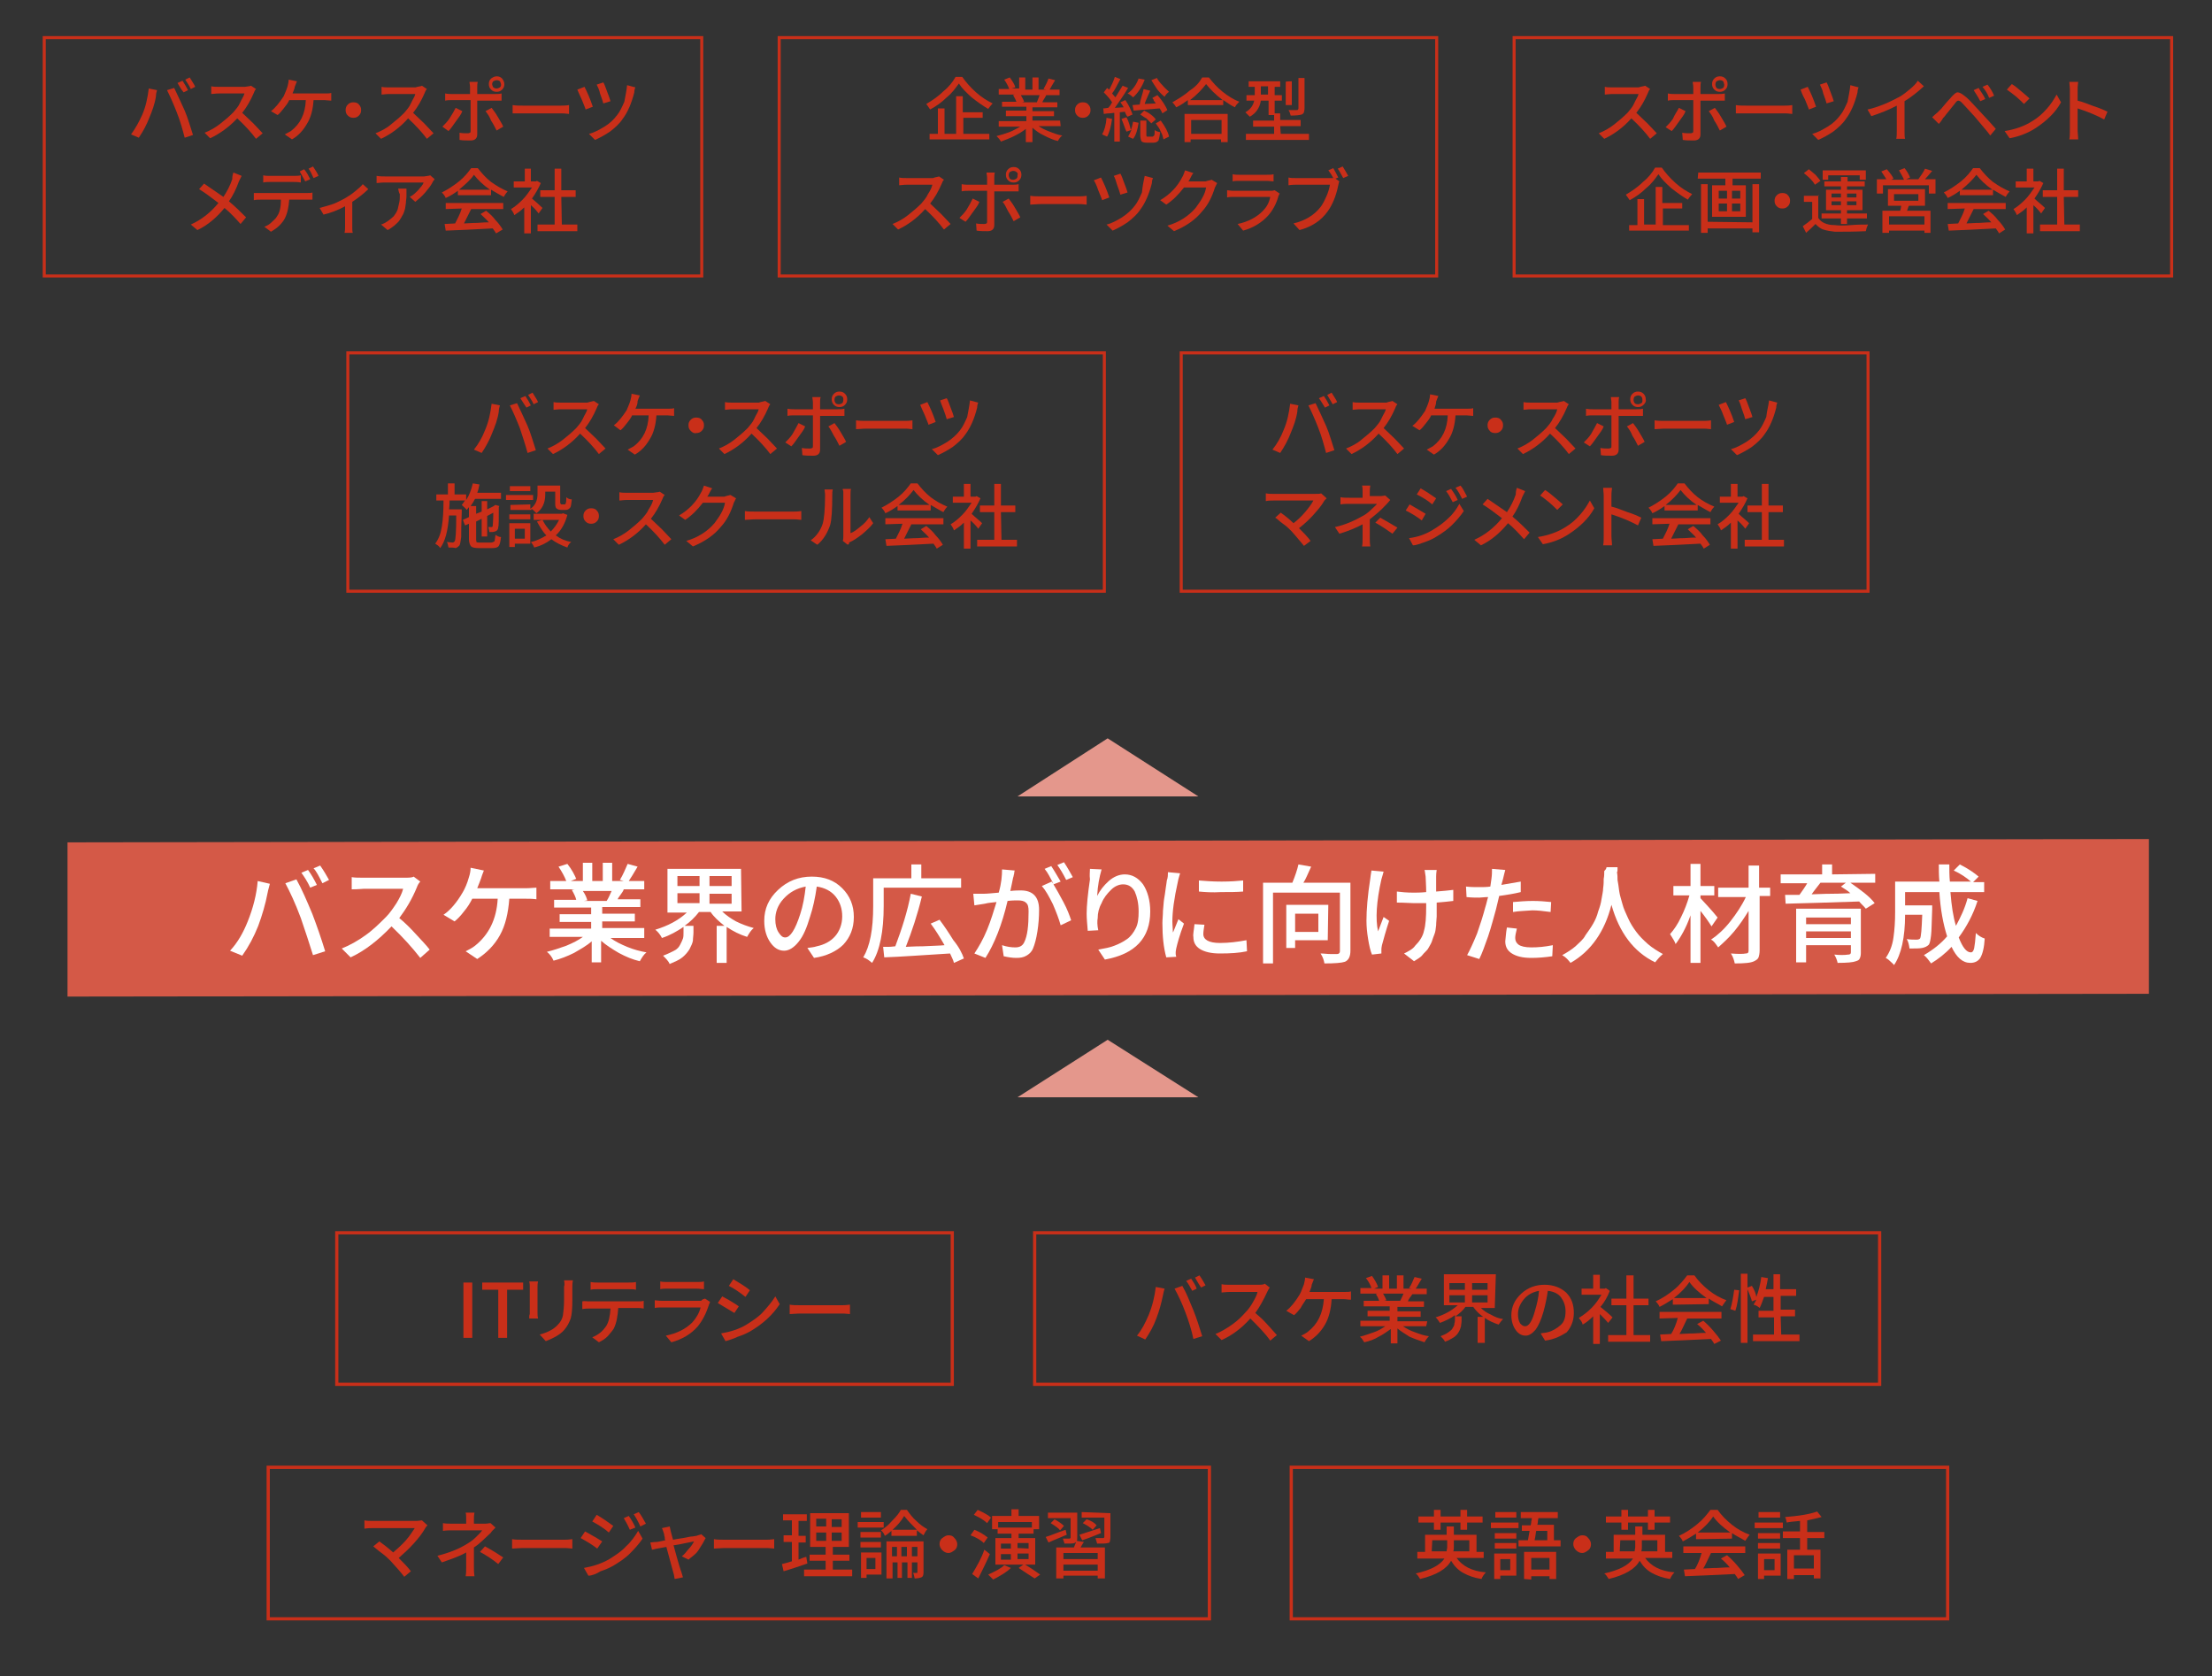 <?xml version="1.0" encoding="utf-8"?>
<!-- Generator: Adobe Illustrator 28.2.0, SVG Export Plug-In . SVG Version: 6.00 Build 0)  -->
<svg version="1.1" id="レイヤー_1" xmlns="http://www.w3.org/2000/svg" xmlns:xlink="http://www.w3.org/1999/xlink" x="0px"
	 y="0px" viewBox="0 0 400 303.1" style="enable-background:new 0 0 400 303.1;" xml:space="preserve">
<rect x="0" y="0" width="400" height="303.1" fill="#333333" stroke="none"/>
<style type="text/css">
	.st0{fill:none;stroke:#C92F19;stroke-width:0.583;stroke-miterlimit:10;}
	.st1{fill:#C92F19;}
	.st2{fill:none;stroke:#C92F19;stroke-width:0.547;stroke-miterlimit:10;}
	.st3{fill:#D45947;stroke:#D45947;stroke-width:0.583;stroke-miterlimit:10;}
	.st4{fill:#FFFFFF;}
	.st5{fill:#E4978C;}
</style>
<g>
	<g>
		<g>
			<rect x="60.9" y="222.9" class="st0" width="111.3" height="27.4"/>
			<g>
				<g>
					<path class="st1" d="M83.8,241.9v-10h1.6v10H83.8z"/>
					<path class="st1" d="M90.1,241.9v-8.7h-2.9v-1.3h7.4v1.3h-2.9v8.7H90.1z"/>
					<path class="st1" d="M95.7,231.7h1.6c-0.1,0.4-0.1,0.7-0.1,1v4.6c0,0.4,0,0.7,0.1,1.1h-1.6c0-0.1,0-0.1,0-0.3
						c0-0.1,0-0.3,0.1-0.5c0-0.1,0-0.3,0-0.4v-4.6C95.8,232.4,95.8,232.1,95.7,231.7z M102,231.5h1.6c-0.1,0.5-0.1,0.9-0.1,1.2v2.4
						c0,1.5-0.1,2.6-0.3,3.3c-0.3,0.8-0.6,1.4-1.2,2.1c-0.7,0.8-1.8,1.4-3.3,2l-1.1-1.2c1.5-0.4,2.6-1,3.3-1.8
						c0.5-0.5,0.8-1.1,0.9-1.7c0.1-0.7,0.2-1.6,0.2-2.8v-2.4C102.1,232.5,102.1,232,102,231.5z"/>
					<path class="st1" d="M106.4,235.3h8.9c0.4,0,0.8,0,1.1-0.1v1.4c-0.5-0.1-0.8-0.1-1.1-0.1h-3.5c-0.1,1.4-0.3,2.7-0.8,3.7
						c-0.3,0.5-0.7,0.9-1.1,1.4c-0.5,0.5-1,0.8-1.6,1.1l-1.2-0.9c0.5-0.2,1-0.5,1.4-0.8c0.5-0.4,0.8-0.8,1.1-1.2
						c0.5-0.8,0.7-1.8,0.8-3.2h-3.9c-0.3,0-0.7,0-1.2,0.1v-1.4C105.7,235.2,106.1,235.3,106.4,235.3z M113.6,233.1h-5.5
						c-0.5,0-0.9,0-1.3,0.1v-1.4c0.5,0.1,0.9,0.1,1.3,0.1h5.5c0.5,0,1,0,1.4-0.1v1.4C114.6,233.1,114.2,233.1,113.6,233.1z"/>
					<path class="st1" d="M127.5,234.8l0.9,0.6c-0.1,0.3-0.2,0.5-0.2,0.5c-0.5,1.6-1.2,2.9-2,3.9c-1.2,1.4-2.9,2.4-4.8,2.9l-1-1.2
						c2-0.4,3.6-1.2,4.8-2.4c0.7-0.8,1.2-1.6,1.5-2.7h-6.9c-0.5,0-1,0-1.4,0.1v-1.4c0.7,0.1,1.2,0.1,1.4,0.1h7
						C127,234.9,127.2,234.9,127.5,234.8z M119.4,233.1v-1.4c0.4,0.1,0.8,0.1,1.3,0.1h5.3c0.5,0,1,0,1.3-0.1v1.4
						c-0.3,0-0.8-0.1-1.4-0.1h-5.3C120.2,233,119.8,233,119.4,233.1z"/>
					<path class="st1" d="M129.8,235.6l0.8-1.2c0.5,0.3,1,0.5,1.6,0.9c0.7,0.4,1.1,0.7,1.4,0.9l-0.8,1.2
						C131.8,236.8,130.8,236.2,129.8,235.6z M131.2,242.5l-0.8-1.4c1.7-0.3,3.3-0.8,4.6-1.6c1.1-0.7,2.2-1.4,3-2.3
						c0.8-0.9,1.6-1.8,2.2-2.8l0.8,1.4c-1.3,2-3.1,3.6-5.3,4.9c-0.7,0.4-1.4,0.7-2.3,1C132.6,242.1,131.8,242.3,131.2,242.5z
						 M131.8,232.5l0.8-1.2c1.1,0.7,2.1,1.2,3,2l-0.8,1.2C133.8,233.7,132.8,233,131.8,232.5z"/>
					<path class="st1" d="M142.8,237.6v-1.7c0.6,0.1,1.2,0.1,2,0.1h7.4c0.3,0,0.8,0,1.5-0.1v1.7c-0.8-0.1-1.3-0.1-1.5-0.1h-7.4
						C144,237.5,143.3,237.6,142.8,237.6z"/>
				</g>
			</g>
		</g>
		<g>
			<rect x="187.1" y="222.9" class="st0" width="152.8" height="27.4"/>
			<g>
				<g>
					<path class="st1" d="M207.7,237.8c0.7-1.7,1.1-3.4,1.3-5.1l1.6,0.3c-0.1,0.3-0.2,0.7-0.3,1.2c-0.3,1.5-0.7,2.9-1.2,4.2
						c-0.5,1.4-1.2,2.6-2,3.8l-1.5-0.7C206.5,240.4,207.1,239.2,207.7,237.8z M214.4,237.4c-0.7-1.9-1.4-3.3-2-4.4l1.4-0.5
						c0.7,1.2,1.3,2.7,2,4.4c0.6,1.5,1.1,3.1,1.6,4.7l-1.6,0.5C215.5,240.6,215,239,214.4,237.4z M214.5,231.6l0.9-0.4
						c0.4,0.6,0.8,1.2,1,1.8l-0.8,0.4C215.2,232.7,214.9,232.1,214.5,231.6z M216.1,231l0.8-0.4c0.5,0.7,0.8,1.3,1.1,1.8l-0.8,0.4
						C216.7,232.1,216.4,231.5,216.1,231z"/>
					<path class="st1" d="M228.7,232.1l0.9,0.7c-0.2,0.3-0.3,0.5-0.4,0.7c-0.7,1.5-1.4,2.8-2.2,3.9c0.7,0.6,1.4,1.2,2.1,2
						c0.7,0.8,1.3,1.4,1.8,2l-1.2,1c-0.9-1.3-2.2-2.6-3.6-4c-1.6,1.8-3.4,3.1-5.2,3.9l-1.1-1.1c1-0.4,2-1,3-1.7
						c1-0.7,1.8-1.5,2.5-2.3c0.5-0.5,0.9-1.1,1.3-1.8s0.7-1.3,0.8-1.8h-5c-0.1,0-0.7,0-1.5,0.1v-1.5c0.4,0.1,0.9,0.1,1.5,0.1h5
						C228.1,232.3,228.5,232.3,228.7,232.1z"/>
					<path class="st1" d="M236.8,233.6h6.2c0.6,0,1,0,1.3-0.1v1.5c-0.5,0-0.9-0.1-1.3-0.1h-2.2c-0.1,1.8-0.5,3.4-1.2,4.6
						c-0.7,1.2-1.6,2.2-2.9,3l-1.4-1c0.4-0.2,0.8-0.4,1.2-0.7c1.8-1.4,2.7-3.3,2.9-5.9h-3.2c-0.3,0.5-0.7,1-1,1.6
						c-0.4,0.5-0.8,1-1.2,1.3l-1.4-0.8c0.8-0.6,1.6-1.6,2.4-2.9c0.3-0.5,0.5-1.2,0.8-1.9c0.1-0.5,0.2-0.8,0.2-1.2l1.6,0.3
						c-0.1,0.2-0.2,0.5-0.4,1C237.2,232.7,237,233,236.8,233.6z"/>
					<path class="st1" d="M257.9,239.8h-4.2c0.6,0.4,1.3,0.8,2.2,1.1c0.8,0.3,1.6,0.6,2.5,0.7c-0.3,0.3-0.6,0.7-0.8,1.1
						c-0.9-0.3-1.8-0.6-2.7-1c-0.8-0.5-1.6-1-2.2-1.5v2.7h-1.2v-2.6c-0.7,0.5-1.4,1-2.2,1.4c-0.8,0.5-1.7,0.8-2.6,1
						c-0.3-0.5-0.5-0.8-0.8-1c0.8-0.2,1.6-0.5,2.5-0.8s1.5-0.7,2.1-1.1H246v-1h5.3V238h-4v-1h4v-0.8h-4.7v-1h2.8
						c-0.1-0.3-0.3-0.8-0.6-1.2l0.3-0.1h-3.1v-1h2c-0.2-0.6-0.5-1.2-1-1.8l1.1-0.4c0.5,0.7,0.9,1.4,1.1,2l-0.7,0.3h1.5v-2.4h1.2v2.4
						h1.4v-2.4h1.2v2.4h1.5l-0.5-0.1c0.5-0.7,0.7-1.4,1-2l1.3,0.3c-0.5,0.8-0.8,1.4-1.1,1.8h2v1h-2.6c-0.1,0.2-0.3,0.4-0.5,0.7
						c-0.2,0.3-0.3,0.5-0.3,0.6h2.9v1h-4.8v0.8h4.2v1h-4.2v0.8h5.4L257.9,239.8L257.9,239.8z M253.8,233.9h-3.7
						c0.3,0.5,0.5,0.9,0.6,1.2l-0.4,0.1h2.9C253.4,234.8,253.6,234.4,253.8,233.9z"/>
					<path class="st1" d="M270.3,236.5h-2.5c0.5,0.5,1.1,0.9,1.8,1.2c0.7,0.4,1.4,0.7,2.2,0.8c-0.3,0.3-0.6,0.7-0.8,1
						c-0.9-0.3-1.8-0.7-2.5-1.2v4.5h-1.3v-4.7h1c-0.7-0.5-1.3-1.1-1.8-1.8h-1.4c-0.5,0.7-1.1,1.2-1.8,1.7h1.1v0.8
						c0,0.4-0.1,0.7-0.1,1c-0.1,0.3-0.2,0.7-0.4,1c-0.2,0.4-0.5,0.7-0.9,1c-0.5,0.3-1,0.6-1.6,0.8c-0.1-0.3-0.5-0.7-0.8-1
						c0.5-0.2,1-0.4,1.4-0.7c0.4-0.3,0.7-0.5,0.8-0.8c0.2-0.3,0.3-0.5,0.3-0.8c0.1-0.3,0.1-0.5,0.1-0.8v-0.7c-0.8,0.6-1.7,1-2.7,1.4
						c-0.3-0.4-0.5-0.8-0.8-1c1.6-0.5,2.9-1.2,4-2.2h-2.5v-5.6h9.4L270.3,236.5L270.3,236.5z M262.1,232v1.2h2.8V232H262.1z
						 M262.1,234.2v1.3h2.8v-1.3H262.1z M269,233.2V232h-2.8v1.2H269z M269,235.5v-1.3h-2.8v1.3H269z"/>
					<path class="st1" d="M279.4,242.4l-0.8-1.3c0.4-0.1,0.8-0.1,1.2-0.2c0.9-0.2,1.7-0.7,2.4-1.3s0.9-1.5,0.9-2.5
						c0-1-0.3-1.8-0.8-2.5s-1.4-1.1-2.4-1.2c-0.2,1.4-0.5,2.7-0.8,3.8c-0.4,1.4-0.9,2.5-1.4,3.2c-0.6,0.7-1.2,1.1-1.8,1.1
						c-0.7,0-1.3-0.3-1.8-1c-0.5-0.7-0.8-1.6-0.8-2.7c0-1.5,0.6-2.8,1.8-3.9s2.6-1.6,4.2-1.6c1.6,0,2.9,0.5,3.9,1.4
						c1,1,1.4,2.2,1.4,3.7c0,1.4-0.5,2.6-1.3,3.5C282.2,241.6,281,242.2,279.4,242.4z M275.8,239.8c0.7,0,1.3-1,1.8-2.9
						c0.3-1,0.6-2.2,0.7-3.5c-1.1,0.2-2.1,0.7-2.8,1.6s-1,1.7-1,2.6c0,0.7,0.1,1.2,0.4,1.7C275.2,239.6,275.4,239.8,275.8,239.8z"/>
					<path class="st1" d="M291.6,238.2l-0.8,1c-0.3-0.4-0.8-0.9-1.5-1.6v5.4h-1.2v-5c-0.6,0.6-1.2,1.1-1.9,1.5
						c-0.1-0.5-0.4-0.8-0.7-1.2c0.8-0.5,1.5-1,2.3-1.8s1.3-1.6,1.8-2.4H286V233h2.1v-2.5h1.2v2.5h0.9l0.2-0.1l0.7,0.5
						c-0.4,1-0.9,2-1.7,2.9C290.3,237,291,237.6,291.6,238.2z M295.4,241.4h3v1.2h-7.6v-1.2h3.3v-5.4h-2.7v-1.2h2.7v-4.2h1.3v4.2
						h2.7v1.2h-2.7L295.4,241.4L295.4,241.4z"/>
					<path class="st1" d="M302.5,235.9v-1c-0.8,0.5-1.6,1-2.4,1.4c-0.1-0.3-0.4-0.7-0.7-1c1.1-0.5,2.2-1.2,3.3-2.1
						c1-0.8,1.8-1.8,2.4-2.6h1.3c0.7,1,1.6,1.9,2.6,2.7c1,0.8,2.1,1.4,3.2,1.8c-0.3,0.3-0.5,0.7-0.8,1.1c-0.8-0.5-1.7-0.9-2.4-1.4v1
						L302.5,235.9L302.5,235.9z M300.1,238.4v-1.2h11.2v1.2h-6.2c-0.6,1.2-1,2.2-1.4,2.8c0.6,0,1.4-0.1,2.6-0.1
						c1.2-0.1,1.9-0.1,2.2-0.1c-0.5-0.6-1-1.1-1.6-1.6l1.1-0.6c0.6,0.5,1.2,1.1,1.8,1.8s1,1.2,1.4,1.8L310,243
						c-0.1-0.2-0.3-0.5-0.6-0.9c-3.7,0.2-6.7,0.3-9,0.4l-0.2-1.2l2-0.1c0.5-0.8,0.9-1.8,1.2-2.9L300.1,238.4L300.1,238.4z
						 M302.7,234.7h5.9c-1.4-1-2.4-1.9-3.1-2.9C304.9,232.7,304,233.7,302.7,234.7z"/>
					<path class="st1" d="M313.8,237l-0.9-0.3c0.3-0.9,0.5-2.1,0.7-3.5l0.9,0.1C314.3,234.7,314.2,235.9,313.8,237z M322.1,241.3
						h3.3v1.2H317v-1.2h3.8v-3.1H318v-1.2h2.7v-2.5H319c-0.3,0.8-0.5,1.4-0.8,2c-0.3-0.3-0.7-0.5-1.1-0.6c0.2-0.3,0.4-0.7,0.5-0.9
						l-0.8,0.3c-0.1-0.5-0.4-1.2-0.8-2.2v9.7h-1.2v-12.5h1.2v2.5l0.8-0.3c0.5,0.8,0.7,1.4,0.8,2c0.4-1,0.7-2.2,0.9-3.6l1.2,0.2
						c-0.1,0.5-0.2,1.2-0.4,2h1.4v-2.7h1.2v2.7h2.9v1.2H322v2.5h2.6v1.2H322L322.1,241.3L322.1,241.3z"/>
				</g>
			</g>
		</g>
	</g>
	<g>
		<g>
			<g>
				<rect x="8" y="6.8" class="st2" width="118.9" height="43.1"/>
				<g>
					<g>
						<path class="st1" d="M25.7,20.8c0.7-1.6,1-3.2,1.2-4.8l1.5,0.3c-0.1,0.3-0.2,0.7-0.2,1.1c-0.2,1.4-0.7,2.7-1.2,3.9
							c-0.5,1.3-1.1,2.4-1.9,3.6l-1.4-0.6C24.5,23.2,25.1,22.1,25.7,20.8z M32,20.4c-0.7-1.8-1.3-3.1-1.8-4.1l1.3-0.4
							c0.6,1.2,1.2,2.6,1.9,4.1c0.6,1.4,1,2.9,1.5,4.4l-1.5,0.5C33,23.4,32.6,21.9,32,20.4z M32.1,15l0.9-0.4c0.4,0.6,0.7,1.1,1,1.7
							l-0.8,0.4C32.7,16.1,32.4,15.5,32.1,15z M33.5,14.4l0.8-0.4c0.4,0.7,0.8,1.2,1,1.7l-0.8,0.4C34.2,15.4,33.8,14.9,33.5,14.4z"
							/>
						<path class="st1" d="M45.4,15.5l0.9,0.6c-0.2,0.2-0.3,0.4-0.4,0.7c-0.6,1.4-1.3,2.6-2.1,3.6c0.6,0.6,1.3,1.2,2,1.9
							c0.7,0.7,1.2,1.3,1.7,1.8l-1.2,1c-0.9-1.2-2-2.4-3.4-3.7C41.4,23,39.7,24.2,38,25l-1-1c1-0.4,1.9-0.9,2.8-1.6s1.7-1.4,2.4-2.1
							c0.4-0.5,0.9-1,1.2-1.7s0.7-1.2,0.8-1.7h-4.6c-0.1,0-0.6,0-1.4,0.1v-1.4c0.4,0.1,0.9,0.1,1.4,0.1h4.7
							C44.8,15.6,45.2,15.6,45.4,15.5z"/>
						<path class="st1" d="M52.9,16.9h5.8c0.6,0,0.9,0,1.2-0.1v1.4c-0.4,0-0.9-0.1-1.2-0.1h-2c-0.1,1.7-0.5,3.2-1.2,4.3
							c-0.7,1.2-1.5,2.1-2.7,2.8l-1.3-0.9c0.4-0.2,0.7-0.4,1.1-0.6c1.7-1.3,2.6-3.1,2.7-5.6h-3c-0.2,0.5-0.6,1-1,1.5
							c-0.4,0.5-0.7,0.9-1.1,1.2L49,20.1c0.8-0.6,1.5-1.5,2.3-2.7c0.2-0.5,0.5-1.1,0.7-1.8c0.1-0.4,0.2-0.8,0.2-1.2l1.5,0.3
							c-0.1,0.2-0.2,0.5-0.4,1C53.3,16,53.1,16.3,52.9,16.9z"/>
						<path class="st1" d="M62.9,20.9c-0.3-0.3-0.4-0.6-0.4-1s0.1-0.7,0.4-1c0.3-0.3,0.6-0.4,1-0.4c0.4,0,0.8,0.1,1,0.4
							c0.3,0.3,0.4,0.6,0.4,1s-0.1,0.7-0.4,1c-0.3,0.3-0.6,0.4-1,0.4C63.5,21.3,63.2,21.2,62.9,20.9z"/>
						<path class="st1" d="M76.3,15.5l0.9,0.6c-0.2,0.2-0.3,0.4-0.4,0.7c-0.6,1.4-1.3,2.6-2.1,3.6c0.6,0.6,1.3,1.2,2,1.9
							c0.7,0.7,1.2,1.3,1.7,1.8l-1.2,1c-0.9-1.2-2-2.4-3.4-3.7c-1.5,1.7-3.2,2.9-4.9,3.7l-1-1c1-0.4,2-0.9,2.8-1.6
							c0.9-0.7,1.7-1.4,2.4-2.1c0.4-0.5,0.9-1,1.2-1.7s0.7-1.2,0.8-1.7h-4.7c-0.1,0-0.6,0-1.4,0.1v-1.4c0.4,0.1,0.9,0.1,1.4,0.1h4.7
							C75.8,15.6,76.2,15.6,76.3,15.5z"/>
						<path class="st1" d="M82.4,19.5l1.2,0.6c-0.2,0.6-0.7,1.2-1.2,1.9c-0.5,0.7-0.9,1.3-1.3,1.7L80,22.9c0.4-0.4,0.9-0.9,1.3-1.5
							C81.8,20.6,82.1,20.1,82.4,19.5z M89.5,18.2h-3.2v6.1c0,0.7-0.4,1.1-1.2,1.1c-0.7,0-1.4,0-2-0.1L83.1,24
							c0.5,0.1,1,0.1,1.5,0.1c0.2,0,0.3-0.1,0.4-0.1c0.1-0.1,0.1-0.2,0.1-0.4v-5.5h-3.4c-0.4,0-0.8,0-1.2,0.1v-1.3
							c0.5,0.1,0.9,0.1,1.2,0.1H85v-1.2c0-0.4-0.1-0.7-0.1-1h1.5c-0.1,0.3-0.1,0.7-0.1,1v1.2h3.2c0.4,0,0.8,0,1.2-0.1v1.3
							C90.4,18.2,90,18.2,89.5,18.2z M87.8,20.1l1.1-0.6c0.3,0.4,0.7,0.9,1.1,1.6c0.4,0.7,0.8,1.3,1,1.8l-1.2,0.7
							c-0.3-0.6-0.6-1.2-1-1.8C88.5,21,88.1,20.5,87.8,20.1z M90.8,16.2c-0.3,0.3-0.6,0.4-1,0.4c-0.4,0-0.7-0.1-1-0.4
							c-0.3-0.3-0.4-0.6-0.4-1s0.1-0.7,0.4-1c0.3-0.2,0.6-0.4,1-0.4c0.4,0,0.7,0.1,1,0.4c0.2,0.3,0.4,0.6,0.4,1S91.1,15.9,90.8,16.2
							z M90.4,14.7c-0.1-0.1-0.3-0.2-0.6-0.2c-0.2,0-0.4,0.1-0.6,0.2C89.1,14.8,89,15,89,15.2s0.1,0.4,0.2,0.6
							c0.2,0.1,0.3,0.2,0.6,0.2c0.2,0,0.4-0.1,0.6-0.2c0.2-0.2,0.2-0.3,0.2-0.6C90.5,15,90.5,14.8,90.4,14.7z"/>
						<path class="st1" d="M92.7,20.5V19c0.6,0.1,1.2,0.1,1.9,0.1h6.9c0.3,0,0.8,0,1.4-0.1v1.6c-0.7-0.1-1.2-0.1-1.4-0.1h-6.9
							C94,20.5,93.4,20.5,92.7,20.5z"/>
						<path class="st1" d="M104.4,16.2l1.3-0.5c0.5,1,1,2.1,1.5,3.6l-1.3,0.5c-0.1-0.4-0.4-1-0.7-1.8
							C104.8,17.1,104.5,16.5,104.4,16.2z M113.4,15.4l1.5,0.4c-0.1,0.2-0.2,0.5-0.2,0.9c-0.5,2-1.2,3.6-2.1,4.8
							c-0.6,0.9-1.4,1.6-2.3,2.3c-0.9,0.6-1.8,1.1-2.7,1.5l-1.1-1.1c0.9-0.2,1.8-0.7,2.8-1.3s1.7-1.3,2.3-2.1
							c0.5-0.6,0.9-1.5,1.3-2.4C113.1,17.3,113.3,16.4,113.4,15.4z M107.9,15.3l1.2-0.4c0.2,0.3,0.4,0.9,0.7,1.7s0.5,1.3,0.6,1.7
							l-1.3,0.4c-0.1-0.4-0.3-1-0.6-1.8C108.4,16.3,108.1,15.7,107.9,15.3z"/>
						<path class="st1" d="M42.2,31.2l1.5,0.6c-0.1,0.2-0.3,0.6-0.5,1c-0.5,1.4-1.1,2.6-1.8,3.6c1.2,1,2.2,2,3.1,2.9l-1,1.2
							c-0.9-1-1.8-2-2.9-2.9c-1.4,1.7-3,3.1-4.9,4l-1.2-1c2-0.9,3.6-2.2,5-3.9c-1.3-1-2.5-1.9-3.5-2.5l0.9-1c1,0.7,2.2,1.5,3.5,2.4
							c0.6-0.9,1.2-2,1.6-3.2C42,31.8,42.1,31.5,42.2,31.2z"/>
						<path class="st1" d="M47.2,34.9h8.3c0.4,0,0.8,0,1-0.1v1.3c-0.4,0-0.7,0-1,0h-3.2c-0.1,1.3-0.3,2.4-0.8,3.4
							c-0.2,0.4-0.6,0.9-1,1.3c-0.4,0.4-1,0.8-1.5,1.1l-1.2-0.9c0.5-0.2,0.9-0.4,1.3-0.8s0.8-0.7,1-1.1c0.5-0.7,0.7-1.7,0.7-3h-3.7
							c-0.4,0-0.8,0-1.2,0.1v-1.3C46.5,34.9,46.9,34.9,47.2,34.9z M53.1,32.9h-4.3c-0.4,0-0.8,0-1.2,0.1v-1.3
							c0.4,0.1,0.8,0.1,1.2,0.1h4.3c0.4,0,0.9,0,1.3-0.1V33C53.9,32.9,53.4,32.9,53.1,32.9z M56.1,32.4l-0.9,0.4
							c-0.4-0.7-0.7-1.3-1-1.8l0.8-0.4C55.5,31.2,55.8,31.8,56.1,32.4z M55.8,30.5l0.8-0.4c0.4,0.6,0.8,1.2,1,1.7l-0.9,0.4
							C56.4,31.5,56.1,30.9,55.8,30.5z"/>
						<path class="st1" d="M65.6,33.3l1,0.9c-0.7,0.7-1.7,1.5-2.9,2.3v4.4c0,0.6,0,1,0.1,1.2h-1.5c0.1-0.4,0.1-0.7,0.1-1.2v-3.6
							c-1.3,0.7-2.6,1.2-3.9,1.5l-0.7-1.2c0.7-0.2,1.5-0.4,2.4-0.7c0.8-0.3,1.5-0.7,2.1-1c0.7-0.4,1.3-0.8,1.9-1.3
							C64.8,34.1,65.3,33.7,65.6,33.3z"/>
						<path class="st1" d="M77.8,31.7l0.8,0.7c-0.2,0.3-0.4,0.5-0.4,0.6c-0.3,0.6-0.8,1.2-1.3,1.8c-0.6,0.7-1.2,1.2-1.8,1.7l-1-0.9
							c0.6-0.3,1-0.7,1.5-1.2c0.5-0.6,0.9-1,1-1.4h-7c-0.2,0-0.7,0-1.5,0.1v-1.3c0.6,0.1,1.1,0.1,1.5,0.1h7.1
							C77.2,31.8,77.6,31.8,77.8,31.7z M72,34.1h1.5c0,0.6,0,1,0,1.4c0,0.4-0.1,0.8-0.1,1.2c-0.1,0.5-0.1,0.9-0.2,1.2
							c-0.1,0.3-0.2,0.7-0.4,1c-0.2,0.4-0.4,0.7-0.6,1c-0.2,0.3-0.6,0.6-0.9,0.9c-0.4,0.3-0.8,0.6-1.2,0.8l-1.2-1
							c0.4-0.1,0.9-0.4,1.2-0.6c0.4-0.3,0.8-0.6,1.1-0.9c0.3-0.4,0.5-0.7,0.7-1.2c0.1-0.4,0.2-0.9,0.3-1.3c0.1-0.4,0.1-0.9,0.1-1.5
							C72.1,34.8,72.1,34.5,72,34.1z"/>
						<path class="st1" d="M82.8,35.4v-0.9c-0.7,0.5-1.5,1-2.2,1.3c-0.1-0.3-0.4-0.7-0.7-1c1-0.5,2.1-1.2,3.1-2
							c1-0.8,1.7-1.7,2.2-2.4h1.2c0.7,0.9,1.5,1.8,2.4,2.5c1,0.7,2,1.3,3,1.7c-0.2,0.2-0.5,0.6-0.7,1c-0.8-0.4-1.6-0.9-2.3-1.3v1
							H82.8z M80.6,37.8v-1.1H91v1.1h-5.8c-0.6,1.2-1,2-1.3,2.6c0.6,0,1.3-0.1,2.4-0.1c1.1-0.1,1.8-0.1,2.1-0.1
							c-0.5-0.6-1-1-1.5-1.5l1-0.6c0.6,0.5,1.2,1,1.7,1.7c0.6,0.6,1,1.2,1.3,1.7l-1.2,0.7c-0.1-0.2-0.3-0.5-0.6-0.9
							c-3.4,0.2-6.2,0.3-8.5,0.4l-0.2-1.2l1.9-0.1c0.4-0.8,0.9-1.7,1.2-2.7L80.6,37.8L80.6,37.8z M83,34.3h5.6
							c-1.3-0.9-2.2-1.8-2.9-2.7C85.2,32.4,84.2,33.3,83,34.3z"/>
						<path class="st1" d="M98.1,37.6l-0.7,1c-0.3-0.4-0.7-0.9-1.4-1.5v5.1h-1.2v-4.7c-0.6,0.6-1.2,1-1.8,1.4
							c-0.1-0.4-0.4-0.8-0.6-1.1c0.7-0.4,1.4-1,2.1-1.7c0.7-0.7,1.2-1.5,1.7-2.2h-3.3v-1.1h2v-2.3H96v2.3h0.9l0.2-0.1l0.7,0.4
							c-0.4,0.9-0.9,1.8-1.6,2.8C96.9,36.5,97.5,37,98.1,37.6z M101.6,40.6h2.8v1.2h-7.2v-1.2h3.1v-5h-2.6v-1.2h2.6v-3.9h1.2v3.9
							h2.6v1.2h-2.6L101.6,40.6L101.6,40.6z"/>
					</g>
				</g>
			</g>
			<g>
				<rect x="140.9" y="6.8" class="st2" width="118.9" height="43.1"/>
				<g>
					<g>
						<path class="st1" d="M172.8,13.9h1.2c0.7,1,1.5,1.9,2.5,2.8c1,0.9,2,1.5,3,2c-0.3,0.3-0.6,0.7-0.8,1c-1-0.6-2-1.3-3-2.1
							c-1-0.9-1.8-1.7-2.3-2.5c-0.6,0.8-1.2,1.7-2.2,2.5c-0.9,0.9-1.9,1.6-3,2.2c-0.2-0.3-0.4-0.6-0.7-1c1-0.6,2.1-1.3,3.1-2.3
							C171.6,15.7,172.3,14.8,172.8,13.9z M174.2,21.3v2.9h4.7v1h-10.8v-1h1.5v-4.6h1.2v4.6h2.1v-6.8h1.2v2.9h3.6v1
							C177.7,21.3,174.2,21.3,174.2,21.3z"/>
						<path class="st1" d="M191.8,22.8h-4c0.6,0.4,1.2,0.7,2,1c0.8,0.3,1.5,0.6,2.3,0.7c-0.3,0.2-0.6,0.6-0.8,1
							c-0.9-0.2-1.7-0.6-2.5-1c-0.9-0.4-1.5-0.9-2.1-1.4v2.6h-1.2v-2.4c-0.6,0.5-1.3,0.9-2.1,1.3c-0.8,0.4-1.6,0.7-2.4,1
							c-0.2-0.4-0.5-0.7-0.8-1c0.8-0.2,1.5-0.4,2.3-0.7c0.8-0.3,1.4-0.7,2-1h-3.9v-1h5V21h-3.7v-1h3.7v-0.7h-4.4v-0.9h2.6
							c-0.1-0.3-0.3-0.7-0.6-1.2l0.3-0.1h-2.9v-1h1.9c-0.2-0.6-0.5-1.1-0.9-1.7l1-0.4c0.5,0.7,0.9,1.3,1,1.8l-0.7,0.2h1.4V14h1.1
							v2.2h1.3V14h1.1v2.2h1.4l-0.5-0.1c0.4-0.7,0.7-1.3,0.9-1.9l1.2,0.3c-0.4,0.7-0.8,1.3-1,1.7h1.8v1h-2.4
							c-0.1,0.2-0.2,0.4-0.4,0.7c-0.2,0.3-0.3,0.5-0.3,0.6h2.7v0.9h-4.5v0.7h3.9V21h-3.9v0.8h5L191.8,22.8L191.8,22.8z M188,17.2
							h-3.4c0.3,0.5,0.5,0.9,0.6,1.2l-0.4,0.1h2.7C187.7,18,187.9,17.5,188,17.2z"/>
						<path class="st1" d="M194.8,20.9c-0.3-0.3-0.4-0.6-0.4-1s0.1-0.7,0.4-1c0.3-0.3,0.6-0.4,1-0.4s0.8,0.1,1,0.4
							c0.3,0.3,0.4,0.6,0.4,1s-0.1,0.7-0.4,1c-0.3,0.3-0.6,0.4-1,0.4S195.1,21.2,194.8,20.9z"/>
						<path class="st1" d="M200.1,21.3l1,0.2c-0.2,1.4-0.5,2.5-0.9,3.2c-0.2-0.1-0.5-0.2-0.9-0.4C199.7,23.6,200,22.6,200.1,21.3z
							 M203.4,20.2l-0.9,0.1v5.3h-1v-5.2c-0.2,0-0.6,0.1-1,0.1c-0.4,0-0.7,0.1-0.9,0.1l-0.1-1c0.4,0,0.7-0.1,0.9-0.1
							c0.4-0.4,0.6-0.8,0.7-1c-0.3-0.5-0.8-1.1-1.5-1.8l0.6-0.8c0.1,0.1,0.2,0.2,0.4,0.3c0.4-0.8,0.8-1.6,1-2.3l1,0.4
							c-0.6,1.1-1,2-1.5,2.6c0.2,0.2,0.4,0.5,0.6,0.7c0.4-0.7,0.9-1.4,1.3-2.1l1,0.4c-0.9,1.5-1.7,2.6-2.4,3.6l1.6-0.1
							c-0.1-0.1-0.2-0.4-0.6-0.9l0.9-0.4c0.7,1,1.1,2,1.3,2.6l-0.9,0.4C203.7,20.9,203.6,20.7,203.4,20.2z M202.8,21.5l0.9-0.3
							c0.4,0.7,0.6,1.5,0.8,2.3c0.2-0.5,0.3-1,0.4-1.5l1,0.2c-0.2,1.3-0.5,2.3-1,2.9l-0.9-0.4c0.2-0.4,0.4-0.7,0.6-1.2l-0.9,0.3
							C203.4,23.2,203.2,22.4,202.8,21.5z M205.9,14.2l1.1,0.2c-0.5,1.3-1.2,2.4-2.1,3.2c-0.3-0.3-0.7-0.6-1-0.7
							C204.8,16.3,205.5,15.3,205.9,14.2z M206.8,16.1l1.2,0.3c-0.7,1.5-1,2.3-1,2.4l2-0.1c-0.1-0.1-0.1-0.2-0.2-0.3
							c-0.1-0.1-0.2-0.2-0.2-0.4c-0.1-0.1-0.2-0.2-0.2-0.3l0.9-0.5c0.9,1,1.5,2,1.8,2.7l-0.9,0.6c-0.1-0.2-0.2-0.5-0.5-0.9
							c-2.2,0.2-3.8,0.3-4.7,0.4l-0.2-1l1.3-0.1C206.2,18,206.6,17.1,206.8,16.1z M207.5,24.7h0.9c0.1,0,0.2-0.1,0.3-0.2
							c0.1-0.1,0.1-0.5,0.1-1c0.2,0.2,0.5,0.3,1,0.4c-0.1,0.7-0.2,1.2-0.3,1.5c-0.2,0.2-0.4,0.4-0.9,0.4h-1.2c-0.5,0-0.9-0.1-1-0.3
							c-0.1-0.2-0.2-0.6-0.2-1.1v-2.6h1.1v2.6c0,0.2,0,0.2,0.1,0.3C207.3,24.7,207.3,24.7,207.5,24.7z M206.2,20.7l0.7-0.7
							c0.4,0.2,0.8,0.4,1.2,0.7c0.4,0.3,0.7,0.6,0.9,0.9l-0.8,0.7c-0.2-0.2-0.6-0.6-0.9-0.9C206.9,21.2,206.5,20.9,206.2,20.7z
							 M208.2,14.5l1-0.4c0.2,0.4,0.6,0.9,1,1.3c0.4,0.5,0.9,0.9,1.2,1.2c-0.3,0.2-0.6,0.5-0.8,0.9c-0.4-0.3-0.9-0.8-1.3-1.3
							C208.9,15.6,208.5,15,208.2,14.5z M209,22.3l0.9-0.5c0.8,1.1,1.3,2,1.5,2.9l-1,0.5c-0.1-0.4-0.2-0.9-0.5-1.4
							C209.7,23.2,209.3,22.8,209,22.3z"/>
						<path class="st1" d="M217.4,14h1.2c0.7,0.9,1.5,1.8,2.5,2.6c1,0.8,2,1.4,3,1.8c-0.3,0.3-0.6,0.6-0.8,1
							c-0.8-0.4-1.5-0.9-2.1-1.3v0.9h-6.4v-0.9c-0.6,0.4-1.2,0.9-2.1,1.3c-0.1-0.2-0.4-0.6-0.7-0.9c1-0.6,2.1-1.2,3.1-2.1
							C216.2,15.7,216.9,14.9,217.4,14z M214.2,25.7v-5.1h7.8v5.1h-1.2v-0.5h-5.5v0.5H214.2z M215.2,18.1h5.9c-1.3-1-2.3-2-3-2.9
							C217.4,16.1,216.5,17.1,215.2,18.1z M220.9,21.7h-5.5v2.5h5.5V21.7z"/>
						<path class="st1" d="M231.6,24.2h5.1v1.1h-11.4v-1.1h5.1v-1.3h-3.8v-1.1h3.8v-1h-1v-2.6H228c-0.2,1.3-0.9,2.3-2,2.9
							c-0.1-0.1-0.2-0.2-0.4-0.4c-0.2-0.2-0.3-0.3-0.4-0.4c0.9-0.5,1.4-1.2,1.6-2.1h-1.4v-1h1.5v-1.5h-1.1v-1h5.7v1h-1v1.5h1.3v1
							h-1.3v2.3h1v1.2h3.7v1.1h-3.7L231.6,24.2L231.6,24.2z M228,17.1h1.3v-1.5H228V17.1z M233.6,14.7V19h-1.1v-4.2
							C232.5,14.7,233.6,14.7,233.6,14.7z M235.9,14.1v5.5c0,0.3-0.1,0.6-0.1,0.7c-0.1,0.2-0.2,0.3-0.4,0.4c-0.3,0.1-1,0.2-2,0.2
							c-0.1-0.4-0.2-0.7-0.4-1c0.7,0,1.2,0,1.5,0c0.1,0,0.2,0,0.2-0.1c0.1-0.1,0.1-0.1,0.1-0.2v-5.5
							C234.8,14.1,235.9,14.1,235.9,14.1z"/>
						<path class="st1" d="M169.8,31.9l0.9,0.6c-0.2,0.2-0.3,0.4-0.4,0.7c-0.6,1.4-1.3,2.6-2.1,3.6c0.6,0.6,1.3,1.2,2,1.9
							s1.2,1.3,1.7,1.8l-1.2,1c-0.9-1.2-2-2.4-3.4-3.7c-1.5,1.7-3.2,2.9-4.9,3.7l-1-1c1-0.4,1.9-0.9,2.8-1.6
							c0.9-0.7,1.7-1.4,2.4-2.1c0.4-0.5,0.9-1,1.2-1.7c0.4-0.6,0.7-1.2,0.8-1.7H164c-0.1,0-0.6,0-1.4,0.1v-1.4
							c0.4,0.1,0.9,0.1,1.4,0.1h4.7C169.2,32,169.6,32,169.8,31.9z"/>
						<path class="st1" d="M175.9,35.9l1.2,0.6c-0.2,0.6-0.7,1.2-1.2,1.9c-0.5,0.7-0.9,1.3-1.3,1.7l-1.1-0.7
							c0.4-0.4,0.9-0.9,1.3-1.5C175.3,37.1,175.6,36.5,175.9,35.9z M183,34.6h-3.2v6.1c0,0.7-0.4,1.1-1.2,1.1c-0.7,0-1.4,0-2-0.1
							l-0.1-1.3c0.5,0.1,1,0.1,1.5,0.1c0.2,0,0.3-0.1,0.4-0.1c0.1-0.1,0.1-0.2,0.1-0.4v-5.5h-3.4c-0.4,0-0.8,0-1.2,0.1v-1.3
							c0.5,0.1,0.9,0.1,1.2,0.1h3.4v-1.2c0-0.4-0.1-0.7-0.1-1h1.5c-0.1,0.3-0.1,0.7-0.1,1v1.2h3.2c0.4,0,0.8,0,1.2-0.1v1.3
							C183.9,34.6,183.5,34.6,183,34.6z M181.3,36.5l1.1-0.6c0.3,0.4,0.7,0.9,1.1,1.6c0.4,0.7,0.8,1.3,1,1.8l-1.2,0.7
							c-0.3-0.6-0.6-1.2-1-1.8C181.9,37.4,181.6,36.8,181.3,36.5z M184.3,32.6c-0.3,0.3-0.6,0.4-1,0.4c-0.4,0-0.7-0.1-1-0.4
							c-0.3-0.3-0.4-0.6-0.4-1c0-0.4,0.1-0.7,0.4-1c0.3-0.3,0.6-0.4,1-0.4c0.4,0,0.7,0.1,1,0.4c0.3,0.3,0.4,0.6,0.4,1
							C184.7,32,184.6,32.3,184.3,32.6z M183.8,31.1c-0.1-0.1-0.3-0.2-0.6-0.2c-0.2,0-0.4,0.1-0.6,0.2c-0.1,0.1-0.2,0.3-0.2,0.6
							c0,0.2,0.1,0.4,0.2,0.6c0.1,0.1,0.3,0.2,0.6,0.2s0.4-0.1,0.6-0.2c0.2-0.2,0.2-0.3,0.2-0.6C184.1,31.4,184,31.2,183.8,31.1z"/>
						<path class="st1" d="M186.3,37v-1.6c0.6,0.1,1.2,0.1,1.9,0.1h6.9c0.3,0,0.8,0,1.4-0.1V37c-0.7-0.1-1.2-0.1-1.4-0.1h-6.9
							C187.5,36.9,186.8,37,186.3,37z"/>
						<path class="st1" d="M197.8,32.6l1.3-0.5c0.5,1,1,2.1,1.5,3.6l-1.3,0.5c-0.1-0.4-0.4-1-0.7-1.8
							C198.3,33.5,198,32.9,197.8,32.6z M207,31.8l1.5,0.4c-0.1,0.2-0.2,0.5-0.2,0.9c-0.5,2-1.2,3.6-2.1,4.8
							c-0.6,0.9-1.4,1.6-2.3,2.3c-0.9,0.6-1.8,1.1-2.7,1.5l-1.1-1.1c0.9-0.2,1.8-0.7,2.8-1.3c0.9-0.6,1.7-1.3,2.3-2.1
							c0.5-0.6,0.9-1.5,1.3-2.4C206.6,33.7,206.8,32.7,207,31.8z M201.4,31.8l1.2-0.4c0.2,0.3,0.4,0.9,0.7,1.7
							c0.3,0.8,0.5,1.3,0.6,1.7l-1.3,0.4c-0.1-0.4-0.3-1-0.6-1.8C201.8,32.7,201.6,32.1,201.4,31.8z"/>
						<path class="st1" d="M219.1,32.5l1,0.6c-0.1,0.2-0.2,0.4-0.4,0.8c-0.5,1.6-1.2,3.1-2.3,4.3c-1.2,1.5-2.9,2.7-5.1,3.6l-1.2-1
							c2.1-0.6,3.8-1.7,5.1-3.2c0.4-0.6,0.9-1.2,1.2-1.8c0.4-0.7,0.6-1.3,0.7-1.9h-4c-1,1.3-2,2.3-3.2,3.1l-1.1-0.8
							c1.7-1,3.1-2.4,4-4.2c0.2-0.3,0.3-0.7,0.5-1.2l1.5,0.5c-0.2,0.2-0.4,0.6-0.7,1.2c-0.1,0.1-0.1,0.2-0.2,0.3h3.1
							C218.6,32.6,218.9,32.6,219.1,32.5z"/>
						<path class="st1" d="M230.5,34.4l0.9,0.6c-0.1,0.2-0.2,0.4-0.2,0.4c-0.4,1.5-1.1,2.7-1.9,3.6c-1.2,1.3-2.7,2.2-4.5,2.7l-1-1.2
							c1.9-0.4,3.4-1.2,4.5-2.3c0.7-0.7,1.2-1.5,1.4-2.6h-6.5c-0.5,0-0.9,0-1.3,0.1v-1.3c0.7,0.1,1.1,0.1,1.3,0.1h6.6
							C230,34.5,230.2,34.5,230.5,34.4z M222.9,32.8v-1.3c0.4,0.1,0.8,0.1,1.2,0.1h5c0.5,0,0.9,0,1.2-0.1v1.3
							c-0.3,0-0.7-0.1-1.3-0.1h-5C223.7,32.7,223.2,32.7,222.9,32.8z"/>
						<path class="st1" d="M242,32.1l-0.5,0.2l0.7,0.5c-0.1,0.1-0.1,0.4-0.2,0.7c-0.4,2-1.1,3.6-1.9,4.7c-1.2,1.7-2.9,2.8-5.1,3.4
							l-1.1-1.2c2.1-0.5,3.8-1.5,5-3.1c0.4-0.6,0.7-1.2,1-1.9c0.3-0.7,0.5-1.4,0.6-2h-6.2c-0.2,0-0.7,0-1.3,0.1v-1.4
							c0.4,0.1,0.9,0.1,1.3,0.1h6.2c0.2,0,0.4,0,0.6,0c-0.2-0.4-0.5-0.9-0.9-1.4l0.9-0.4C241.4,30.9,241.7,31.5,242,32.1z
							 M241.9,30.5l0.9-0.4c0.4,0.6,0.7,1.2,1,1.7l-0.9,0.4C242.4,31.3,242.1,30.7,241.9,30.5z"/>
					</g>
				</g>
			</g>
			<g>
				<rect x="273.8" y="6.8" class="st2" width="118.9" height="43.1"/>
				<g>
					<g>
						<path class="st1" d="M297.5,15.5l0.9,0.6c-0.2,0.2-0.3,0.4-0.4,0.7c-0.6,1.4-1.3,2.6-2.1,3.6c0.6,0.6,1.3,1.2,2,1.9
							c0.7,0.7,1.2,1.3,1.7,1.8l-1.2,1c-0.9-1.2-2-2.4-3.4-3.7c-1.5,1.7-3.2,2.9-4.9,3.7l-1-1c1-0.4,1.9-0.9,2.8-1.6
							s1.7-1.4,2.4-2.1c0.4-0.5,0.9-1,1.2-1.7s0.7-1.2,0.8-1.7h-4.7c-0.1,0-0.6,0-1.4,0.1v-1.4c0.4,0.1,0.9,0.1,1.4,0.1h4.7
							C296.9,15.6,297.3,15.6,297.5,15.5z"/>
						<path class="st1" d="M303.6,19.5l1.2,0.6c-0.2,0.6-0.7,1.2-1.2,1.9c-0.5,0.7-0.9,1.3-1.3,1.7l-1.1-0.7
							c0.4-0.4,0.9-0.9,1.3-1.5C302.9,20.6,303.3,20.1,303.6,19.5z M310.7,18.2h-3.2v6.1c0,0.7-0.4,1.1-1.2,1.1c-0.7,0-1.4,0-2-0.1
							l-0.1-1.3c0.5,0.1,1,0.1,1.5,0.1c0.2,0,0.3-0.1,0.4-0.1c0.1-0.1,0.1-0.2,0.1-0.4v-5.5h-3.4c-0.4,0-0.8,0-1.2,0.1v-1.3
							c0.5,0.1,0.9,0.1,1.2,0.1h3.4v-1.2c0-0.4-0.1-0.7-0.1-1h1.5c-0.1,0.3-0.1,0.7-0.1,1v1.2h3.2c0.4,0,0.8,0,1.2-0.1v1.3
							C311.6,18.2,311.2,18.2,310.7,18.2z M309,20.1l1.1-0.6c0.3,0.4,0.7,0.9,1.1,1.6c0.4,0.7,0.8,1.3,1,1.8l-1.2,0.7
							c-0.3-0.6-0.6-1.2-1-1.8C309.7,21,309.3,20.5,309,20.1z M312,16.2c-0.3,0.3-0.6,0.4-1,0.4c-0.4,0-0.7-0.1-1-0.4
							c-0.3-0.3-0.4-0.6-0.4-1s0.1-0.7,0.4-1c0.3-0.3,0.6-0.4,1-0.4c0.4,0,0.7,0.1,1,0.4c0.3,0.3,0.4,0.6,0.4,1S312.3,15.9,312,16.2
							z M311.6,14.7c-0.1-0.1-0.3-0.2-0.6-0.2c-0.2,0-0.4,0.1-0.6,0.2c-0.1,0.1-0.2,0.3-0.2,0.6s0.1,0.4,0.2,0.6
							c0.1,0.1,0.3,0.2,0.6,0.2c0.2,0,0.4-0.1,0.6-0.2c0.1-0.1,0.2-0.3,0.2-0.6C311.7,15,311.7,14.8,311.6,14.7z"/>
						<path class="st1" d="M313.9,20.5V19c0.6,0.1,1.2,0.1,1.9,0.1h6.9c0.3,0,0.8,0,1.4-0.1v1.6c-0.7-0.1-1.2-0.1-1.4-0.1h-6.9
							C315.2,20.5,314.5,20.5,313.9,20.5z"/>
						<path class="st1" d="M325.6,16.2l1.3-0.5c0.5,1,1,2.1,1.5,3.6l-1.3,0.5c-0.1-0.4-0.4-1-0.7-1.8
							C325.9,17.1,325.7,16.5,325.6,16.2z M334.6,15.4l1.5,0.4c-0.1,0.2-0.2,0.5-0.2,0.9c-0.5,2-1.2,3.6-2.1,4.8
							c-0.6,0.9-1.4,1.6-2.3,2.3c-0.9,0.6-1.8,1.1-2.7,1.5l-1.1-1.1c0.9-0.2,1.8-0.7,2.8-1.3s1.7-1.3,2.3-2.1
							c0.5-0.6,0.9-1.5,1.3-2.4C334.3,17.3,334.5,16.4,334.6,15.4z M329.1,15.3l1.2-0.4c0.2,0.3,0.4,0.9,0.7,1.7
							c0.3,0.8,0.5,1.3,0.6,1.7l-1.3,0.4c-0.1-0.4-0.3-1-0.6-1.8C329.6,16.3,329.3,15.7,329.1,15.3z"/>
						<path class="st1" d="M344.4,18.3v5.3c0,0.7,0,1.2,0.1,1.5h-1.6c0.1-0.4,0.1-0.9,0.1-1.5v-4.5c-1.5,0.8-3.1,1.4-4.6,1.9
							l-0.7-1.2c1-0.2,2.1-0.6,3.1-1c1-0.4,1.9-0.9,2.7-1.3c0.7-0.4,1.3-0.9,1.9-1.4c0.6-0.5,1.1-1,1.4-1.5l1.1,1
							C346.8,16.6,345.7,17.5,344.4,18.3z"/>
						<path class="st1" d="M350.6,22.4l-1.2-1.2c0.2-0.2,0.6-0.6,1-0.9c0.2-0.2,0.4-0.4,0.7-0.7c0.2-0.3,0.6-0.7,1-1.2
							c0.4-0.4,0.7-0.8,0.9-1c0.4-0.4,0.7-0.7,1-0.7c0.3,0,0.7,0.2,1.2,0.6c0.6,0.4,1.4,1.3,2.6,2.6c1.5,1.6,2.6,2.8,3.1,3.4l-1,1.2
							c-0.4-0.6-1.4-1.7-2.8-3.4c-1.2-1.3-2-2.2-2.4-2.6c-0.2-0.2-0.4-0.3-0.6-0.3c-0.1,0-0.3,0.1-0.5,0.4c-0.2,0.2-0.6,0.8-1.2,1.5
							c-0.6,0.7-0.9,1.2-1,1.2C351,22,350.7,22.3,350.6,22.4z M356.9,16.3l0.9-0.4c0.4,0.7,0.9,1.3,1.2,2l-0.9,0.4
							C357.7,17.5,357.2,16.8,356.9,16.3z M358.5,15.7l0.9-0.4c0.5,0.6,0.9,1.3,1.2,2l-0.9,0.4C359.4,16.9,359,16.3,358.5,15.7z"/>
						<path class="st1" d="M363.4,25l-0.9-1.3c1.9-0.3,3.6-0.9,5-1.8c1-0.6,1.8-1.3,2.6-2.2c0.8-0.9,1.3-1.7,1.8-2.6l0.8,1.4
							c-0.5,0.9-1.1,1.7-1.9,2.5c-0.8,0.8-1.7,1.5-2.6,2.1C366.7,24.1,365,24.7,363.4,25z M362.9,16.2l0.9-1c0.5,0.3,1,0.7,1.7,1.3
							s1.2,1,1.5,1.3l-1,1c-0.4-0.4-0.9-0.9-1.5-1.4C363.9,16.9,363.3,16.5,362.9,16.2z"/>
						<path class="st1" d="M381.1,20.2l-0.6,1.4c-1.3-0.7-2.9-1.4-4.8-2v3.9c0,0.6,0.1,1.1,0.1,1.7h-1.6c0.1-0.5,0.1-1,0.1-1.7v-7.3
							c0-0.5-0.1-1-0.1-1.4h1.6c-0.1,0.7-0.1,1.2-0.1,1.4v2c0.9,0.2,1.8,0.6,2.9,1C379.6,19.5,380.5,19.9,381.1,20.2z"/>
						<path class="st1" d="M299.3,30.3h1.2c0.7,1,1.5,1.9,2.5,2.8s2,1.5,3,2c-0.3,0.3-0.6,0.7-0.8,1c-1-0.6-2-1.3-3-2.1
							c-1-0.9-1.8-1.7-2.3-2.5c-0.6,0.8-1.2,1.7-2.2,2.5c-0.9,0.9-1.9,1.6-3,2.2c-0.2-0.3-0.4-0.6-0.7-1c1-0.6,2.1-1.3,3.1-2.3
							C298.1,32.1,298.8,31.2,299.3,30.3z M300.7,37.8v2.9h4.7v1h-10.8v-1h1.5V36h1.2v4.6h2.1v-6.8h1.2v2.9h3.6v1H300.7z"/>
						<path class="st1" d="M307.1,31.2h11.3v1.1h-5.1v1.2h2.4v5.7h-6.1v-5.7h2.4v-1.2h-5L307.1,31.2L307.1,31.2z M316.9,40.2v-6.9
							h1.2V42h-1.2v-0.7h-8.1v0.8h-1.2v-8.8h1.2v6.8L316.9,40.2L316.9,40.2z M310.8,34.5v1.4h1.5v-1.4H310.8z M310.8,36.8v1.4h1.5
							v-1.4H310.8z M314.7,35.9v-1.4h-1.5v1.4H314.7z M314.7,38.2v-1.4h-1.5v1.4H314.7z"/>
						<path class="st1" d="M321.3,37.3c-0.3-0.3-0.4-0.6-0.4-1c0-0.4,0.1-0.7,0.4-1c0.3-0.3,0.6-0.4,1-0.4s0.8,0.1,1,0.4
							c0.3,0.3,0.4,0.6,0.4,1c0,0.4-0.1,0.7-0.4,1c-0.3,0.3-0.6,0.4-1,0.4S321.6,37.6,321.3,37.3z"/>
						<path class="st1" d="M328.8,35.3v4.1c0.5,0.8,1.5,1.3,3,1.3c0.7,0.1,1.7,0.1,2.9,0c1.2-0.1,2.3-0.1,3.1-0.1
							c-0.2,0.4-0.3,0.7-0.4,1.2c-2,0.1-3.9,0.1-5.6,0.1c-0.8-0.1-1.5-0.2-2.1-0.4c-0.6-0.2-1-0.6-1.4-1c-0.5,0.5-1,1-1.7,1.6
							l-0.6-1.2c0.6-0.4,1.2-0.9,1.7-1.3v-3.1h-1.5v-1.1h2.7V35.3z M329.2,32.7l-1,0.7c-0.4-0.7-1-1.3-2-2.1l0.9-0.7
							c0.4,0.3,0.8,0.7,1.2,1C328.7,32.1,329,32.4,329.2,32.7z M332.9,40.5v-1h-3.5v-0.9h3.5v-0.6h-2.7v-3.7h2.7v-0.6h-3v-0.9h3
							v-0.8h1.2v0.8h3.1v0.9H334v0.6h2.8v3.7H334v0.6h3.6v0.9H334v1H332.9z M330.6,31.7v0.8h-1v-1.7h7.8v1.7h-1.1v-0.8H330.6z
							 M331.2,35v0.7h1.7V35H331.2z M331.2,37.1h1.7v-0.7h-1.7V37.1z M335.7,35H334v0.7h1.7V35z M335.7,37.1v-0.7H334v0.7H335.7z"/>
						<path class="st1" d="M348.1,32.4h1.9v2.6h-1.2v-1.5h-8.3v1.5h-1.1v-2.6h1.7c-0.2-0.4-0.6-0.9-0.9-1.4l1-0.4
							c0.6,0.7,1,1.2,1.2,1.7l-0.4,0.2h2.3c-0.2-0.5-0.5-1-0.9-1.7l1-0.4c0.5,0.6,0.8,1.2,1,1.7l-0.7,0.3h2.2
							c0.4-0.6,0.9-1.2,1.2-1.9l1.3,0.4C348.8,31.6,348.4,32.1,348.1,32.4z M348.1,37.2h-2.9c-0.1,0.1-0.1,0.3-0.2,0.5
							s-0.1,0.4-0.2,0.4h4.3v4H348v-0.4h-6.4v0.4h-1.2v-4h3.2c0.1-0.1,0.1-0.4,0.2-0.9h-2.4v-3h6.7L348.1,37.2L348.1,37.2z
							 M348,40.6v-1.5h-6.4v1.5H348z M342.5,35.1v1.2h4.4v-1.2H342.5z"/>
						<path class="st1" d="M354.4,35.4v-0.9c-0.7,0.5-1.5,1-2.2,1.3c-0.1-0.3-0.4-0.7-0.7-1c1-0.5,2.1-1.2,3.1-2
							c1-0.8,1.7-1.7,2.2-2.4h1.2c0.7,0.9,1.5,1.8,2.4,2.5c1,0.7,2,1.3,3,1.7c-0.2,0.2-0.5,0.6-0.7,1c-0.8-0.4-1.6-0.9-2.3-1.3v1
							H354.4z M352.2,37.8v-1.1h10.5v1.1h-5.8c-0.6,1.2-1,2-1.3,2.6c0.6,0,1.3-0.1,2.4-0.1c1.1-0.1,1.8-0.1,2.1-0.1
							c-0.5-0.6-1-1-1.5-1.5l1-0.6c0.6,0.5,1.2,1,1.7,1.7c0.6,0.6,1,1.2,1.3,1.7l-1.1,0.7c-0.1-0.2-0.3-0.5-0.6-0.9
							c-3.4,0.2-6.2,0.3-8.5,0.4l-0.2-1.2l1.9-0.1c0.4-0.8,0.9-1.7,1.2-2.7L352.2,37.8L352.2,37.8z M354.7,34.3h5.6
							c-1.3-0.9-2.2-1.8-2.9-2.7C356.8,32.4,355.9,33.3,354.7,34.3z"/>
						<path class="st1" d="M369.8,37.6l-0.7,1c-0.3-0.4-0.7-0.9-1.4-1.5v5.1h-1.2v-4.7c-0.6,0.6-1.2,1-1.8,1.4
							c-0.1-0.4-0.4-0.8-0.6-1.1c0.7-0.4,1.4-1,2.1-1.7s1.2-1.5,1.7-2.2h-3.4v-1.1h2v-2.3h1.2v2.3h0.9l0.2-0.1l0.7,0.4
							c-0.4,0.9-0.9,1.8-1.6,2.8C368.5,36.5,369.2,37,369.8,37.6z M373.3,40.6h2.8v1.2h-7.2v-1.2h3.1v-5h-2.6v-1.2h2.6v-3.9h1.2v3.9
							h2.6v1.2h-2.6L373.3,40.6L373.3,40.6z"/>
					</g>
				</g>
			</g>
		</g>
		<g>
			<g>
				<rect x="62.9" y="63.8" class="st2" width="136.8" height="43.1"/>
				<g>
					<g>
						<path class="st1" d="M87.7,77.8c0.7-1.6,1-3.2,1.2-4.8l1.5,0.3c-0.1,0.3-0.2,0.7-0.2,1.1c-0.2,1.4-0.7,2.7-1.2,3.9
							c-0.5,1.3-1.1,2.4-1.9,3.6l-1.4-0.6C86.5,80.3,87.2,79.1,87.7,77.8z M94,77.4c-0.7-1.8-1.3-3.1-1.8-4.1l1.3-0.4
							c0.6,1.2,1.2,2.6,1.9,4.1c0.6,1.4,1,2.9,1.5,4.4l-1.5,0.5C95,80.4,94.5,78.9,94,77.4z M94.1,72l0.9-0.4c0.4,0.6,0.7,1.1,1,1.7
							l-0.8,0.4C94.8,73.1,94.4,72.5,94.1,72z M95.5,71.4l0.8-0.4c0.4,0.7,0.8,1.2,1,1.7l-0.8,0.4C96.2,72.4,95.8,71.9,95.5,71.4z"
							/>
						<path class="st1" d="M107.4,72.5l0.9,0.6c-0.2,0.2-0.3,0.4-0.4,0.7c-0.6,1.4-1.3,2.6-2.1,3.6c0.6,0.6,1.3,1.2,2,1.9
							c0.7,0.7,1.2,1.3,1.7,1.8l-1.2,1c-0.9-1.2-2-2.4-3.4-3.7c-1.5,1.7-3.2,2.9-4.9,3.7l-1-1c1-0.4,1.9-0.9,2.8-1.6
							c0.9-0.7,1.7-1.4,2.4-2.1c0.4-0.5,0.9-1,1.2-1.7s0.7-1.2,0.8-1.7h-4.7c-0.1,0-0.6,0-1.4,0.1v-1.4c0.4,0.1,0.9,0.1,1.4,0.1h4.7
							C106.8,72.6,107.1,72.6,107.4,72.5z"/>
						<path class="st1" d="M114.9,73.9h5.8c0.6,0,0.9,0,1.2-0.1v1.4c-0.4,0-0.9-0.1-1.2-0.1h-2c-0.1,1.7-0.5,3.2-1.2,4.3
							c-0.7,1.2-1.5,2.1-2.7,2.8l-1.3-0.9c0.4-0.2,0.7-0.4,1.1-0.6c1.7-1.3,2.6-3.1,2.7-5.6h-3c-0.2,0.5-0.6,1-1,1.5
							c-0.4,0.5-0.7,0.9-1.1,1.2l-1.2-0.9c0.8-0.6,1.5-1.5,2.3-2.7c0.2-0.5,0.5-1.1,0.7-1.8c0.1-0.4,0.2-0.8,0.2-1.2l1.5,0.3
							c-0.1,0.2-0.2,0.5-0.4,1C115.3,73,115.2,73.3,114.9,73.9z"/>
						<path class="st1" d="M124.9,77.9c-0.3-0.3-0.4-0.6-0.4-1s0.1-0.7,0.4-1c0.3-0.3,0.6-0.4,1-0.4c0.4,0,0.8,0.1,1,0.4
							c0.3,0.3,0.4,0.6,0.4,1s-0.1,0.7-0.4,1c-0.3,0.3-0.6,0.4-1,0.4C125.5,78.4,125.2,78.2,124.9,77.9z"/>
						<path class="st1" d="M138.4,72.5l0.9,0.6c-0.2,0.2-0.3,0.4-0.4,0.7c-0.6,1.4-1.3,2.6-2.1,3.6c0.6,0.6,1.3,1.2,2,1.9
							c0.7,0.7,1.2,1.3,1.7,1.8l-1.2,1c-0.9-1.2-2-2.4-3.4-3.7c-1.5,1.7-3.2,2.9-4.9,3.7l-1-1c1-0.4,1.9-0.9,2.8-1.6
							c0.9-0.7,1.7-1.4,2.4-2.1c0.4-0.5,0.9-1,1.2-1.7s0.7-1.2,0.8-1.7h-4.7c-0.1,0-0.6,0-1.4,0.1v-1.4c0.4,0.1,0.9,0.1,1.4,0.1h4.7
							C137.8,72.6,138.1,72.6,138.4,72.5z"/>
						<path class="st1" d="M144.4,76.5l1.2,0.6c-0.2,0.6-0.7,1.2-1.2,1.9c-0.5,0.7-0.9,1.3-1.3,1.7l-1.1-0.7
							c0.4-0.4,0.9-0.9,1.3-1.5C143.8,77.6,144.1,77.1,144.4,76.5z M151.5,75.2h-3.2v6.1c0,0.7-0.4,1.1-1.2,1.1c-0.7,0-1.4,0-2-0.1
							L145,81c0.5,0.1,1,0.1,1.5,0.1c0.2,0,0.3-0.1,0.4-0.1c0.1-0.1,0.1-0.2,0.1-0.4v-5.5h-3.4c-0.4,0-0.8,0-1.2,0.1v-1.3
							c0.5,0.1,0.9,0.1,1.2,0.1h3.4v-1.2c0-0.4-0.1-0.7-0.1-1h1.5c-0.1,0.3-0.1,0.7-0.1,1v1.2h3.2c0.4,0,0.8,0,1.2-0.1v1.3
							C152.4,75.2,152,75.2,151.5,75.2z M149.8,77.1l1.1-0.6c0.3,0.4,0.7,0.9,1.1,1.6c0.4,0.7,0.8,1.3,1,1.8l-1.2,0.7
							c-0.3-0.6-0.6-1.2-1-1.8C150.4,78,150.1,77.5,149.8,77.1z M152.8,73.2c-0.3,0.3-0.6,0.4-1,0.4s-0.7-0.1-1-0.4
							c-0.3-0.3-0.4-0.6-0.4-1s0.1-0.7,0.4-1s0.6-0.4,1-0.4s0.7,0.1,1,0.4s0.4,0.6,0.4,1S153.1,72.9,152.8,73.2z M152.3,71.7
							c-0.1-0.1-0.3-0.2-0.6-0.2c-0.2,0-0.4,0.1-0.6,0.2c-0.1,0.1-0.2,0.3-0.2,0.6s0.1,0.4,0.2,0.6c0.1,0.1,0.3,0.2,0.6,0.2
							c0.2,0,0.4-0.1,0.6-0.2c0.1-0.1,0.2-0.3,0.2-0.6S152.5,71.8,152.3,71.7z"/>
						<path class="st1" d="M154.8,77.6V76c0.6,0.1,1.2,0.1,1.9,0.1h6.9c0.3,0,0.8,0,1.4-0.1v1.6c-0.7-0.1-1.2-0.1-1.4-0.1h-6.9
							C155.9,77.5,155.3,77.6,154.8,77.6z"/>
						<path class="st1" d="M166.4,73.2l1.3-0.5c0.5,1,1,2.1,1.5,3.6l-1.3,0.5c-0.1-0.4-0.4-1-0.7-1.8
							C166.8,74.1,166.5,73.5,166.4,73.2z M175.4,72.4l1.5,0.4c-0.1,0.2-0.2,0.5-0.2,0.9c-0.5,2-1.2,3.6-2.1,4.8
							c-0.6,0.9-1.4,1.6-2.3,2.3c-0.9,0.6-1.8,1.1-2.7,1.5l-1.1-1.1c0.9-0.2,1.8-0.7,2.8-1.3c0.9-0.6,1.7-1.3,2.3-2.1
							c0.5-0.6,0.9-1.5,1.3-2.4C175.1,74.3,175.3,73.4,175.4,72.4z M170,72.4l1.2-0.4c0.2,0.3,0.4,0.9,0.7,1.7
							c0.3,0.8,0.5,1.3,0.6,1.7l-1.3,0.4c-0.1-0.4-0.3-1-0.6-1.8C170.3,73.3,170.1,72.7,170,72.4z"/>
						<path class="st1" d="M86.6,98.1h2.2c0.2,0,0.4-0.1,0.6-0.2c0.1-0.2,0.1-0.6,0.2-1.2c0.3,0.2,0.6,0.4,1,0.4
							c-0.1,0.8-0.2,1.3-0.4,1.6c-0.2,0.3-0.6,0.4-1.2,0.4h-2.4c-0.7,0-1.2-0.1-1.4-0.3c-0.2-0.2-0.4-0.7-0.4-1.3v-2.8L84.1,95
							l-0.4-1l1.1-0.5v-1.8c-0.2,0.2-0.3,0.4-0.4,0.5c-0.2-0.3-0.6-0.6-0.9-0.9c0.2-0.2,0.4-0.6,0.6-0.8h-2.8c0,0.4,0,0.9-0.1,1.6
							h2.3c0,0.2,0,0.4,0,0.5c-0.1,2.2-0.1,3.7-0.1,4.5c-0.1,0.8-0.2,1.3-0.3,1.5c-0.2,0.2-0.4,0.4-0.7,0.5
							c-0.3-0.1-0.7-0.1-1.3-0.1c-0.1-0.4-0.1-0.7-0.3-1c0.3,0,0.7,0.1,1,0.1c0.2,0,0.3-0.1,0.4-0.2c0.2-0.2,0.3-1.8,0.3-4.7h-1.3
							c-0.2,2.8-0.7,4.7-1.6,5.9c-0.2-0.4-0.6-0.6-0.9-0.8c0.6-0.8,1-1.8,1.2-3.1c0.2-1.2,0.3-2.8,0.3-4.7h-1.3v-1.1h2.1v-2h1.2v2
							h2.1v1c0.6-0.9,0.9-1.8,1.2-3l1.2,0.2c-0.1,0.5-0.2,1-0.4,1.5h4.3v1.1h-4.7c-0.2,0.4-0.5,0.9-0.8,1.3h1v1.4l1-0.4v-1.9h1v1.5
							l1.2-0.6l0.1-0.1l0.2-0.1l0.7,0.2l-0.1,0.2c0,2.2,0,3.4-0.1,3.6c0,0.4-0.2,0.7-0.6,0.8c-0.2,0.1-0.6,0.1-1,0.1
							c-0.1-0.4-0.1-0.7-0.2-0.9c0.1,0,0.3,0,0.6,0c0.1,0,0.2-0.1,0.2-0.2c0-0.1,0.1-1,0.1-2.4l-1.1,0.6V97h-1v-3.2l-1,0.5v3.3
							c0,0.2,0.1,0.4,0.1,0.5C86.1,98,86.3,98.1,86.6,98.1z"/>
						<path class="st1" d="M96.4,89.5v0.9h-4.9v-0.9H96.4z M95.9,94.6v3.7h-2.8v0.6h-1v-4.3H95.9z M95.9,91.2V92
							c0.9-0.6,1.3-1.5,1.3-2.7v-1.5h4.1v3c0,0.1,0,0.2,0.1,0.3c0,0.1,0.1,0.1,0.2,0.1h0.5c0.1,0,0.2-0.1,0.2-0.2
							c0.1-0.2,0.1-0.6,0.1-1.1c0.2,0.2,0.6,0.4,1,0.4c-0.1,0.7-0.1,1.2-0.3,1.5c-0.2,0.2-0.4,0.4-0.8,0.4h-0.8
							c-0.4,0-0.7-0.1-0.9-0.3s-0.2-0.6-0.2-1v-2h-1.8v0.5c0,1.6-0.6,2.7-1.6,3.4c-0.1-0.1-0.2-0.2-0.4-0.4
							c-0.2-0.2-0.3-0.3-0.5-0.4v0.2h-3.8v-0.9L95.9,91.2L95.9,91.2z M92.1,93.9v-0.9h3.8v0.9H92.1z M95.9,87.9v0.9h-3.7v-0.9H95.9z
							 M94.9,95.6h-1.8v1.8h1.8V95.6z M101.8,92.8l0.8,0.3c-0.4,1.5-1.1,2.8-2.1,3.7c0.8,0.6,1.7,1,2.8,1.2c-0.3,0.2-0.6,0.6-0.7,1
							c-1.1-0.4-2.1-0.9-2.9-1.5c-0.9,0.7-1.9,1.2-3.1,1.5c-0.1-0.4-0.4-0.7-0.6-1c1-0.2,2-0.7,2.8-1.2c-0.7-0.7-1.2-1.6-1.7-2.5
							l1-0.3c0.4,0.8,0.9,1.5,1.5,2.1c0.6-0.6,1.1-1.3,1.5-2.1h-4.6v-1.1h5.1L101.8,92.8z"/>
						<path class="st1" d="M105.9,94.3c-0.3-0.3-0.4-0.6-0.4-1s0.1-0.7,0.4-1c0.3-0.3,0.6-0.4,1-0.4c0.4,0,0.8,0.1,1,0.4
							c0.3,0.3,0.4,0.6,0.4,1s-0.1,0.7-0.4,1c-0.3,0.3-0.6,0.4-1,0.4C106.5,94.7,106.2,94.6,105.9,94.3z"/>
						<path class="st1" d="M119.3,88.9l0.9,0.6c-0.2,0.2-0.3,0.4-0.4,0.7c-0.6,1.4-1.3,2.6-2.1,3.6c0.6,0.6,1.3,1.2,2,1.9
							c0.7,0.7,1.2,1.3,1.7,1.8l-1.2,1c-0.9-1.2-2-2.4-3.4-3.7c-1.5,1.7-3.2,2.9-4.9,3.7l-1-1c1-0.4,1.9-0.9,2.8-1.6
							c0.9-0.7,1.7-1.4,2.4-2.1c0.4-0.5,0.9-1,1.2-1.7c0.4-0.6,0.7-1.2,0.8-1.7h-4.7c-0.1,0-0.6,0-1.4,0.1V89
							c0.4,0.1,0.9,0.1,1.4,0.1h4.7C118.7,89,119.1,89,119.3,88.9z"/>
						<path class="st1" d="M132.1,89.5l1,0.6c-0.1,0.2-0.2,0.4-0.4,0.8c-0.5,1.6-1.2,3.1-2.3,4.3c-1.2,1.5-2.9,2.7-5.1,3.6l-1.2-1
							c2.1-0.6,3.8-1.7,5.1-3.2c0.4-0.6,0.9-1.2,1.2-1.8c0.4-0.7,0.6-1.3,0.7-1.9h-4c-1,1.3-2,2.3-3.2,3.1l-1.1-0.8
							c1.7-1,3.1-2.4,4-4.2c0.2-0.3,0.3-0.7,0.5-1.2l1.5,0.5c-0.2,0.2-0.4,0.6-0.7,1.2c-0.1,0.1-0.1,0.2-0.2,0.3h3.1
							C131.5,89.6,131.8,89.6,132.1,89.5z"/>
						<path class="st1" d="M134.7,94v-1.6c0.6,0.1,1.2,0.1,1.9,0.1h6.9c0.3,0,0.8,0,1.4-0.1V94c-0.7-0.1-1.2-0.1-1.4-0.1h-6.9
							C135.9,93.9,135.2,94,134.7,94z"/>
						<path class="st1" d="M147.8,98.5l-1.2-0.8c1-0.7,1.8-1.8,2.2-3.1c0.2-0.7,0.4-2.4,0.4-5.1c0-0.4-0.1-0.8-0.1-1h1.5
							c-0.1,0.3-0.1,0.7-0.1,1c0,2.6-0.1,4.5-0.4,5.5C149.6,96.4,148.9,97.6,147.8,98.5z M153.3,98.5l-0.9-0.7
							c0.1-0.3,0.1-0.6,0.1-0.8v-7.5c0-0.2,0-0.3,0-0.5s0-0.3-0.1-0.4c0-0.1,0-0.1,0-0.2h1.5c-0.1,0.2-0.1,0.6-0.1,1v7
							c0.6-0.2,1.2-0.7,1.8-1.2c0.7-0.5,1.2-1.1,1.6-1.7l0.7,1.1c-0.5,0.7-1.2,1.3-2,2c-0.8,0.6-1.6,1.2-2.4,1.5
							C153.7,98.3,153.5,98.3,153.3,98.5z"/>
						<path class="st1" d="M162.3,92.4v-0.9c-0.7,0.5-1.5,1-2.2,1.3c-0.1-0.3-0.4-0.7-0.7-1c1-0.5,2.1-1.2,3.1-2
							c1-0.8,1.7-1.7,2.2-2.4h1.2c0.7,0.9,1.5,1.8,2.4,2.5s2,1.3,3,1.7c-0.2,0.2-0.5,0.6-0.7,1c-0.8-0.4-1.6-0.9-2.3-1.3v1H162.3z
							 M160.1,94.8v-1.1h10.5v1.1h-5.8c-0.6,1.2-1,2-1.3,2.6c0.6,0,1.3-0.1,2.4-0.1c1.1-0.1,1.8-0.1,2.1-0.1c-0.5-0.6-1-1-1.5-1.5
							l1-0.6c0.6,0.5,1.2,1,1.7,1.7c0.6,0.6,1,1.2,1.3,1.7l-1.1,0.7c-0.1-0.2-0.3-0.5-0.6-0.9c-3.4,0.2-6.2,0.3-8.5,0.4l-0.2-1.2
							l1.9-0.1c0.4-0.8,0.9-1.7,1.2-2.7L160.1,94.8L160.1,94.8z M162.5,91.3h5.6c-1.3-0.9-2.2-1.8-2.9-2.7
							C164.6,89.4,163.7,90.4,162.5,91.3z"/>
						<path class="st1" d="M177.6,94.6l-0.7,1c-0.3-0.4-0.7-0.9-1.4-1.5v5.1h-1.2v-4.7c-0.6,0.6-1.2,1-1.8,1.4
							c-0.1-0.4-0.4-0.8-0.6-1.1c0.7-0.4,1.4-1,2.1-1.7c0.7-0.7,1.2-1.5,1.7-2.2h-3.4v-1.1h2v-2.3h1.2v2.3h0.9l0.2-0.1l0.7,0.4
							c-0.4,0.9-0.9,1.8-1.6,2.8C176.3,93.5,177,94,177.6,94.6z M181.1,97.6h2.8v1.2h-7.2v-1.2h3.1v-5h-2.6v-1.2h2.6v-3.9h1.2v3.9
							h2.6v1.2h-2.6L181.1,97.6L181.1,97.6z"/>
					</g>
				</g>
			</g>
			<g>
				<rect x="213.6" y="63.8" class="st2" width="124.2" height="43.1"/>
				<g>
					<g>
						<path class="st1" d="M232.1,77.8c0.7-1.6,1-3.2,1.2-4.8l1.5,0.3c-0.1,0.3-0.2,0.7-0.2,1.1c-0.2,1.4-0.7,2.7-1.2,3.9
							c-0.5,1.3-1.1,2.4-1.9,3.6l-1.4-0.6C230.9,80.3,231.6,79.1,232.1,77.8z M238.4,77.4c-0.7-1.8-1.3-3.1-1.8-4.1l1.3-0.4
							c0.6,1.2,1.2,2.6,1.9,4.1c0.6,1.4,1,2.9,1.5,4.4l-1.5,0.5C239.4,80.4,239,78.9,238.4,77.4z M238.5,72l0.9-0.4
							c0.4,0.6,0.7,1.1,1,1.7l-0.8,0.4C239.2,73.1,238.9,72.5,238.5,72z M240,71.4l0.8-0.4c0.4,0.7,0.8,1.2,1,1.7l-0.8,0.4
							C240.6,72.4,240.3,71.9,240,71.4z"/>
						<path class="st1" d="M251.8,72.5l0.9,0.6c-0.2,0.2-0.3,0.4-0.4,0.7c-0.6,1.4-1.3,2.6-2.1,3.6c0.6,0.6,1.3,1.2,2,1.9
							c0.7,0.7,1.2,1.3,1.7,1.8l-1.2,1c-0.9-1.2-2-2.4-3.4-3.7c-1.5,1.7-3.2,2.9-4.9,3.7l-1-1c1-0.4,2-0.9,2.8-1.6
							c0.9-0.7,1.7-1.4,2.4-2.1c0.4-0.5,0.9-1,1.2-1.7s0.7-1.2,0.8-1.7H246c-0.1,0-0.6,0-1.4,0.1v-1.4c0.4,0.1,0.9,0.1,1.4,0.1h4.7
							C251.2,72.6,251.6,72.6,251.8,72.5z"/>
						<path class="st1" d="M259.4,73.9h5.8c0.6,0,0.9,0,1.2-0.1v1.4c-0.4,0-0.9-0.1-1.2-0.1h-2c-0.1,1.7-0.5,3.2-1.2,4.3
							c-0.7,1.2-1.5,2.1-2.7,2.8l-1.3-0.9c0.4-0.2,0.7-0.4,1.1-0.6c1.7-1.3,2.6-3.1,2.7-5.6h-3c-0.2,0.5-0.6,1-1,1.5
							c-0.4,0.5-0.7,0.9-1.1,1.2l-1.3-0.8c0.8-0.6,1.5-1.5,2.3-2.7c0.2-0.5,0.5-1.1,0.7-1.8c0.1-0.4,0.2-0.8,0.2-1.2l1.5,0.3
							c-0.1,0.2-0.2,0.5-0.4,1C259.7,73,259.6,73.3,259.4,73.9z"/>
						<path class="st1" d="M269.4,77.9c-0.3-0.3-0.4-0.6-0.4-1s0.1-0.7,0.4-1c0.3-0.3,0.6-0.4,1-0.4s0.8,0.1,1,0.4
							c0.3,0.3,0.4,0.6,0.4,1s-0.1,0.7-0.4,1c-0.3,0.3-0.6,0.4-1,0.4S269.6,78.2,269.4,77.9z"/>
						<path class="st1" d="M282.8,72.5l0.9,0.6c-0.2,0.2-0.3,0.4-0.4,0.7c-0.6,1.4-1.3,2.6-2.1,3.6c0.6,0.6,1.3,1.2,2,1.9
							c0.7,0.7,1.2,1.3,1.7,1.8l-1.2,1c-0.9-1.2-2-2.4-3.4-3.7c-1.5,1.7-3.2,2.9-4.9,3.7l-1-1c1-0.4,1.9-0.9,2.8-1.6
							c0.9-0.7,1.7-1.4,2.4-2.1c0.4-0.5,0.9-1,1.2-1.7c0.4-0.6,0.7-1.2,0.8-1.7h-4.7c-0.1,0-0.6,0-1.4,0.1v-1.4
							c0.4,0.1,0.9,0.1,1.4,0.1h4.7C282.2,72.6,282.6,72.6,282.8,72.5z"/>
						<path class="st1" d="M288.8,76.5l1.2,0.6c-0.2,0.6-0.7,1.2-1.2,1.9c-0.5,0.7-0.9,1.3-1.3,1.7l-1.1-0.7
							c0.4-0.4,0.9-0.9,1.3-1.5C288.2,77.6,288.5,77.1,288.8,76.5z M295.9,75.2h-3.2v6.1c0,0.7-0.4,1.1-1.2,1.1c-0.7,0-1.4,0-2-0.1
							l-0.1-1.3c0.5,0.1,1,0.1,1.5,0.1c0.2,0,0.3-0.1,0.4-0.1s0.1-0.2,0.1-0.4v-5.5H288c-0.4,0-0.8,0-1.2,0.1v-1.3
							c0.5,0.1,0.9,0.1,1.2,0.1h3.4v-1.2c0-0.4-0.1-0.7-0.1-1h1.5c-0.1,0.3-0.1,0.7-0.1,1v1.2h3.2c0.4,0,0.8,0,1.2-0.1v1.3
							C296.8,75.2,296.4,75.2,295.9,75.2z M294.2,77.1l1.1-0.6c0.3,0.4,0.7,0.9,1.1,1.6c0.4,0.7,0.8,1.3,1,1.8l-1.2,0.7
							c-0.3-0.6-0.6-1.2-1-1.8C294.9,78,294.5,77.5,294.2,77.1z M297.2,73.2c-0.3,0.3-0.6,0.4-1,0.4c-0.4,0-0.7-0.1-1-0.4
							c-0.3-0.3-0.4-0.6-0.4-1s0.1-0.7,0.4-1c0.3-0.3,0.6-0.4,1-0.4c0.4,0,0.7,0.1,1,0.4c0.3,0.3,0.4,0.6,0.4,1
							C297.7,72.6,297.5,72.9,297.2,73.2z M296.8,71.7c-0.1-0.1-0.3-0.2-0.6-0.2c-0.2,0-0.4,0.1-0.6,0.2c-0.1,0.1-0.2,0.3-0.2,0.6
							s0.1,0.4,0.2,0.6c0.1,0.1,0.3,0.2,0.6,0.2c0.2,0,0.4-0.1,0.6-0.2s0.2-0.3,0.2-0.6C297,72,296.9,71.8,296.8,71.7z"/>
						<path class="st1" d="M299.2,77.6V76c0.6,0.1,1.2,0.1,1.9,0.1h6.9c0.3,0,0.8,0,1.4-0.1v1.6c-0.7-0.1-1.2-0.1-1.4-0.1h-6.9
							C300.4,77.5,299.7,77.6,299.2,77.6z"/>
						<path class="st1" d="M310.8,73.2l1.3-0.5c0.5,1,1,2.1,1.5,3.6l-1.3,0.5c-0.1-0.4-0.4-1-0.7-1.8
							C311.3,74.1,310.9,73.5,310.8,73.2z M319.9,72.4l1.5,0.4c-0.1,0.2-0.2,0.5-0.2,0.9c-0.5,2-1.2,3.6-2.1,4.8
							c-0.6,0.9-1.4,1.6-2.3,2.3c-0.9,0.6-1.8,1.1-2.7,1.5l-1.1-1.1c0.9-0.2,1.8-0.7,2.8-1.3c0.9-0.6,1.7-1.3,2.3-2.1
							c0.5-0.6,0.9-1.5,1.3-2.4C319.5,74.3,319.8,73.4,319.9,72.4z M314.4,72.4l1.2-0.4c0.2,0.3,0.4,0.9,0.7,1.7
							c0.3,0.8,0.5,1.3,0.6,1.7l-1.3,0.4c-0.1-0.4-0.3-1-0.6-1.8C314.8,73.3,314.6,72.7,314.4,72.4z"/>
						<path class="st1" d="M238.9,89.2l1,0.9c-0.2,0.2-0.3,0.3-0.4,0.4c-0.5,0.9-1.2,1.7-2,2.6s-1.7,1.7-2.6,2.4
							c0.8,0.8,1.5,1.5,2.1,2.3l-1.2,0.9c-0.6-0.7-1.3-1.6-2.3-2.7c-0.4-0.4-0.9-0.9-1.5-1.3s-1-0.9-1.4-1.1l1-0.9
							c0.7,0.5,1.5,1.1,2.3,1.9c0.8-0.6,1.5-1.3,2.1-2s1.2-1.5,1.5-2.1h-7.2c-0.4,0-0.9,0-1.4,0.1v-1.4c0.5,0.1,0.9,0.1,1.4,0.1h7.3
							C238.4,89.3,238.7,89.3,238.9,89.2z"/>
						<path class="st1" d="M247.7,93.9v3.4c0,0.4,0,0.9,0.1,1.5h-1.5c0.1-0.4,0.1-0.9,0.1-1.5c0-1.1,0-2,0-2.5
							c-1.1,0.6-2.5,1.2-4.2,1.7l-0.8-1.2c1.9-0.4,3.6-1.2,5.2-2.1c0.5-0.3,1-0.7,1.4-1.1s0.8-0.7,1-1h-5c-0.4,0-1,0-1.6,0.1v-1.3
							c0.4,0.1,1,0.1,1.6,0.1h2.4V89c0-0.5,0-0.9-0.1-1.2h1.5c-0.1,0.5-0.1,0.9-0.1,1.2v0.7h1.9c0.4,0,0.7-0.1,0.9-0.1l0.9,0.8
							c-0.4,0.5-0.7,0.8-0.8,0.9C249.7,92.3,248.7,93.1,247.7,93.9z M248.7,94.5l0.9-0.9c1.2,0.7,2.3,1.3,3.1,1.8l-0.9,1.1
							C250.8,95.8,249.8,95.1,248.7,94.5z"/>
						<path class="st1" d="M254.2,92.3l0.7-1.1c1.2,0.7,2.1,1.2,2.9,1.7l-0.7,1.2C256.2,93.4,255.2,92.8,254.2,92.3z M255.5,98.6
							l-0.7-1.3c1.6-0.2,3-0.7,4.3-1.5c1-0.6,2-1.3,2.8-2.1c0.9-0.8,1.5-1.7,2-2.6l0.8,1.3c-0.6,0.9-1.3,1.7-2.1,2.5
							s-1.8,1.5-2.8,2.1c-0.6,0.4-1.3,0.7-2.1,1C256.8,98.3,256.1,98.6,255.5,98.6z M256.2,89.4l0.7-1.1c0.9,0.5,1.8,1.1,2.8,1.8
							l-0.7,1.1C258.2,90.5,257.2,89.9,256.2,89.4z M261.5,88.8l0.9-0.4c0.5,0.7,0.9,1.3,1.2,2l-0.9,0.4
							C262.3,90,261.9,89.3,261.5,88.8z M263.2,88.2l0.9-0.4c0.4,0.4,0.7,1.1,1.2,2l-0.9,0.4C264,89.4,263.7,88.8,263.2,88.2z"/>
						<path class="st1" d="M274.3,88.2l1.5,0.6c-0.1,0.2-0.3,0.6-0.5,1c-0.5,1.4-1.1,2.6-1.8,3.6c1.2,1,2.2,2,3.1,2.9l-1,1.2
							c-0.9-1-1.8-2-2.9-2.9c-1.4,1.7-3,3.1-4.9,4l-1.2-1c2-0.9,3.6-2.2,5-3.9c-1.3-1-2.5-1.9-3.5-2.5l0.9-1c1,0.7,2.2,1.5,3.5,2.4
							c0.6-0.9,1.2-2,1.6-3.2C274.1,88.8,274.2,88.5,274.3,88.2z"/>
						<path class="st1" d="M279,98.4l-0.9-1.3c1.9-0.3,3.6-0.9,5-1.8c1-0.6,1.8-1.3,2.6-2.2c0.8-0.9,1.3-1.7,1.8-2.6l0.8,1.4
							c-0.5,0.9-1.1,1.7-1.9,2.5c-0.8,0.8-1.7,1.5-2.6,2.1C282.3,97.5,280.7,98.1,279,98.4z M278.5,89.6l0.9-1
							c0.5,0.3,1,0.7,1.7,1.3c0.7,0.6,1.2,1,1.5,1.3l-1,1c-0.4-0.4-0.9-0.9-1.5-1.4C279.6,90.4,279,89.9,278.5,89.6z"/>
						<path class="st1" d="M296.8,93.6l-0.6,1.4c-1.3-0.7-2.9-1.4-4.8-2v3.9c0,0.6,0.1,1.1,0.1,1.7h-1.6c0.1-0.5,0.1-1,0.1-1.7v-7.3
							c0-0.5-0.1-1-0.1-1.4h1.6c-0.1,0.7-0.1,1.2-0.1,1.4v2c0.9,0.2,1.8,0.6,2.9,1C295.3,92.9,296.2,93.3,296.8,93.6z"/>
						<path class="st1" d="M301,92.4v-0.9c-0.7,0.5-1.5,1-2.2,1.3c-0.1-0.3-0.4-0.7-0.7-1c1-0.5,2.1-1.2,3.1-2s1.7-1.7,2.2-2.4h1.2
							c0.7,0.9,1.5,1.8,2.4,2.5s2,1.3,3,1.7c-0.2,0.2-0.5,0.6-0.7,1c-0.8-0.4-1.6-0.9-2.3-1.3v1H301z M298.8,94.8v-1.1h10.5v1.1
							h-5.8c-0.6,1.2-1,2-1.3,2.6c0.6,0,1.3-0.1,2.4-0.1c1.1-0.1,1.8-0.1,2.1-0.1c-0.5-0.6-1-1-1.5-1.5l1-0.6c0.6,0.5,1.2,1,1.7,1.7
							c0.6,0.6,1,1.2,1.3,1.7l-1.1,0.7c-0.1-0.2-0.3-0.5-0.6-0.9c-3.4,0.2-6.2,0.3-8.5,0.4l-0.2-1.2l1.9-0.1
							c0.4-0.8,0.9-1.7,1.2-2.7L298.8,94.8L298.8,94.8z M301.2,91.3h5.6c-1.3-0.9-2.2-1.8-2.9-2.7C303.3,89.4,302.4,90.4,301.2,91.3
							z"/>
						<path class="st1" d="M316.3,94.6l-0.7,1c-0.3-0.4-0.7-0.9-1.4-1.5v5.1H313v-4.7c-0.6,0.6-1.2,1-1.8,1.4
							c-0.1-0.4-0.4-0.8-0.6-1.1c0.7-0.4,1.4-1,2.1-1.7c0.7-0.7,1.2-1.5,1.7-2.2H311v-1.1h2v-2.3h1.2v2.3h0.9l0.2-0.1l0.7,0.4
							c-0.4,0.9-0.9,1.8-1.6,2.8C315,93.5,315.7,94,316.3,94.6z M319.8,97.6h2.8v1.2h-7.1v-1.2h3.1v-5H316v-1.2h2.6v-3.9h1.2v3.9
							h2.6v1.2h-2.6V97.6z"/>
					</g>
				</g>
			</g>
		</g>
	</g>
	<polygon class="st3" points="12.5,152.6 388.3,152 388.3,179.4 12.5,179.9 	"/>
	<g>
		<g>
			<path class="st4" d="M44.8,166.6c1-2.5,1.6-4.9,1.8-7.3l2.2,0.5c-0.1,0.5-0.3,1-0.4,1.6c-0.4,2.1-1,4.1-1.7,6
				c-0.8,2-1.7,3.7-2.9,5.4l-2.2-0.9C43,170.4,44,168.6,44.8,166.6z M54.4,166c-1-2.7-2-4.8-2.8-6.3l2-0.7c1,1.8,1.9,3.9,2.9,6.3
				c0.8,2.1,1.6,4.4,2.3,6.7l-2.2,0.7C55.9,170.5,55.2,168.3,54.4,166z M54.5,157.8l1.2-0.5c0.6,0.8,1.1,1.7,1.6,2.7l-1.2,0.5
				C55.6,159.4,55,158.5,54.5,157.8z M56.7,157l1.2-0.5c0.7,1,1.2,1.9,1.6,2.6l-1.2,0.6C57.7,158.5,57.2,157.5,56.7,157z"/>
			<path class="st4" d="M74.8,158.5l1.2,0.9c-0.3,0.3-0.5,0.7-0.6,1c-0.9,2.2-2,4-3.2,5.6c1,0.8,2,1.8,3,2.9s1.9,2,2.5,2.8l-1.7,1.5
				c-1.4-1.8-3.1-3.7-5.2-5.7c-2.4,2.5-4.8,4.4-7.4,5.6l-1.6-1.6c1.5-0.6,2.9-1.4,4.3-2.4c1.4-1,2.6-2.2,3.7-3.3
				c0.7-0.7,1.3-1.6,1.9-2.5c0.6-1,1-1.8,1.2-2.6h-7.1c-0.2,0-0.9,0.1-2.2,0.1v-2.2c0.6,0.1,1.3,0.1,2.2,0.1h7.2
				C73.9,158.7,74.5,158.7,74.8,158.5z"/>
			<path class="st4" d="M86.3,160.6h8.8c0.8,0,1.4-0.1,1.9-0.1v2.1c-0.7-0.1-1.3-0.1-1.9-0.1h-3c-0.2,2.6-0.7,4.8-1.7,6.6
				c-1,1.8-2.4,3.2-4.1,4.3l-2.1-1.4c0.6-0.3,1.2-0.6,1.7-1c2.5-2,3.9-4.8,4.1-8.5h-4.6c-0.4,0.8-0.9,1.6-1.5,2.3
				c-0.6,0.8-1.2,1.4-1.7,1.8l-2-1.2c1.2-0.8,2.4-2.2,3.5-4.1c0.4-0.7,0.8-1.6,1.1-2.7c0.2-0.6,0.3-1.2,0.3-1.7l2.4,0.5
				c-0.1,0.3-0.3,0.7-0.5,1.4C86.8,159.3,86.6,159.9,86.3,160.6z"/>
			<path class="st4" d="M116.5,169.6h-6.1c0.8,0.6,1.8,1.1,3,1.6c1.2,0.5,2.4,0.8,3.5,1c-0.5,0.4-0.8,0.9-1.2,1.6
				c-1.3-0.3-2.5-0.8-3.8-1.5c-1.2-0.7-2.3-1.4-3.2-2.2v3.9H107v-3.8c-0.9,0.8-2,1.4-3.2,2.1c-1.2,0.6-2.5,1.1-3.7,1.4
				c-0.3-0.7-0.7-1.2-1.2-1.6c1.2-0.3,2.4-0.7,3.5-1.1c1.2-0.5,2.2-1,3-1.6h-6v-1.5h7.5v-1.2h-5.7v-1.4h5.7v-1.2h-6.7v-1.4h4
				c-0.1-0.5-0.4-1.1-0.8-1.8l0.5-0.1h-4.4v-1.5h2.9c-0.3-0.8-0.8-1.7-1.4-2.6l1.6-0.5c0.8,1,1.3,2,1.6,2.7l-1,0.4h2.2v-3.3h1.7v3.3
				h1.9v-3.3h1.7v3.3h2.1l-0.7-0.2c0.6-1,1-2,1.4-2.9l1.8,0.5c-0.7,1.2-1.2,2-1.6,2.6h2.8v1.5h-3.7c-0.1,0.3-0.3,0.6-0.6,1
				s-0.5,0.7-0.5,0.8h4.1v1.4h-6.9v1.2h5.9v1.4h-5.9v1.2h7.6L116.5,169.6L116.5,169.6z M110.6,161.1h-5.2c0.5,0.7,0.7,1.3,0.8,1.7
				l-0.6,0.1h4.1C110.1,162.3,110.3,161.7,110.6,161.1z"/>
			<path class="st4" d="M134.1,164.8h-3.5c0.7,0.7,1.6,1.3,2.5,1.8c1,0.5,2.1,0.9,3.2,1.2c-0.5,0.4-0.8,0.9-1.2,1.6
				c-1.3-0.4-2.5-1-3.7-1.8v6.5h-1.8v-6.7h1.4c-1-0.8-1.9-1.6-2.5-2.5h-2.1c-0.7,0.9-1.6,1.8-2.6,2.5h1.6v1.2c0,0.5-0.1,1-0.1,1.5
				c-0.1,0.5-0.3,0.9-0.6,1.5c-0.3,0.5-0.7,1-1.3,1.5c-0.6,0.5-1.4,0.8-2.3,1.2c-0.2-0.5-0.7-1-1.2-1.5c0.8-0.3,1.4-0.6,2-0.9
				s0.9-0.7,1.1-1.1c0.2-0.4,0.4-0.8,0.5-1.1s0.1-0.7,0.1-1.1v-1c-1.2,0.8-2.4,1.5-3.9,2c-0.3-0.6-0.7-1.1-1.2-1.5
				c2.3-0.7,4.2-1.7,5.7-3.1h-3.5v-7.9H134L134.1,164.8L134.1,164.8z M122.5,158.4v1.8h4v-1.8H122.5z M122.5,161.5v1.8h4v-1.8H122.5
				z M132.3,160.2v-1.8h-4v1.8H132.3z M132.3,163.4v-1.8h-4v1.8H132.3z"/>
			<path class="st4" d="M147.2,173.2l-1.2-1.8c0.6-0.1,1.1-0.1,1.7-0.3c1.4-0.3,2.5-0.9,3.3-1.8c0.8-0.9,1.3-2.2,1.3-3.6
				c0-1.4-0.4-2.6-1.2-3.6c-0.8-1-2-1.6-3.4-1.8c-0.3,2.1-0.7,3.9-1.2,5.4c-0.6,2-1.2,3.5-2.1,4.6c-0.8,1-1.7,1.6-2.6,1.6
				c-1,0-1.8-0.5-2.5-1.5c-0.7-1-1.1-2.3-1.1-3.9c0-2.2,0.8-4,2.5-5.6c1.7-1.6,3.7-2.4,6.1-2.4c2.3,0,4.1,0.7,5.5,2.1
				c1.4,1.4,2.1,3.1,2.1,5.2s-0.7,3.7-1.9,5C151.3,172,149.4,172.9,147.2,173.2z M142,169.5c0.9,0,1.8-1.4,2.7-4.2
				c0.5-1.5,0.8-3.2,1-5c-1.6,0.3-2.9,1-4,2.2s-1.5,2.5-1.5,3.7c0,1,0.2,1.8,0.6,2.4C141.2,169.2,141.5,169.5,142,169.5z"/>
			<path class="st4" d="M159.8,160.5v3.3c0,4.6-0.7,8.1-2.1,10.3c-0.6-0.5-1-0.8-1.6-1c1.2-2,1.8-5,1.8-9.3v-5h6.9v-2.5h1.8v2.5h7.2
				v1.7H159.8z M174.3,173.3l-1.8,0.8c-0.1-0.5-0.4-1-0.7-1.7c-5,0.3-8.9,0.6-11.9,0.7l-0.2-1.9c0.2,0,0.5,0,1,0
				c0.5,0,1-0.1,1.2-0.1c1.2-3.2,2.2-6.3,2.8-9.5l2,0.5c-0.8,3.3-1.8,6.3-2.9,9.1c0.4,0,1.4-0.1,3.1-0.1c1.7-0.1,3-0.1,3.9-0.2
				c-0.8-1.4-1.6-2.7-2.5-3.9l1.6-0.7c0.9,1.2,1.7,2.4,2.5,3.7C173.4,171.2,174,172.4,174.3,173.3z"/>
			<path class="st4" d="M181.2,157.2l2.3,0.2c0,0-0.1,0.2-0.1,0.5c-0.1,0.3-0.1,0.6-0.2,0.8c-0.1,0.6-0.3,1.4-0.5,2.4
				c0.8-0.1,1.5-0.1,1.9-0.1c2.2,0,3.3,1.2,3.3,3.5c0,1.3-0.1,2.6-0.3,3.9c-0.2,1.3-0.5,2.4-0.8,3.1c-0.3,0.7-0.7,1-1.2,1.3
				c-0.5,0.3-1.1,0.4-1.8,0.4c-0.7,0-1.4-0.1-2.3-0.3l-0.3-2c0.9,0.3,1.7,0.4,2.4,0.4c0.8,0,1.3-0.3,1.6-0.9c0.6-1.2,0.8-3,0.8-5.6
				c0-0.8-0.1-1.3-0.5-1.6c-0.3-0.3-0.8-0.4-1.5-0.4c-0.4,0-1,0-1.8,0.1c-1,4.3-2.4,7.8-4,10.3l-2-0.8c0.8-1.2,1.6-2.6,2.3-4.3
				s1.2-3.4,1.7-5c-0.7,0.1-1.4,0.1-2.1,0.3c-0.7,0.1-1.3,0.2-1.9,0.3l-0.2-2.1c0.4,0,1,0,1.9,0c0.6,0,1.5-0.1,2.7-0.2
				C181.1,159.7,181.2,158.3,181.2,157.2z M191.8,159.4l-1.3,0.5c0.5,0.8,1.1,1.9,1.8,3.2c0.7,1.3,1.1,2.4,1.4,3.3l-1.9,0.9
				c-0.3-1.1-0.8-2.4-1.4-3.8c-0.7-1.4-1.3-2.5-2-3.3l1.8-0.8c0.1,0.2,0.2,0.3,0.3,0.4c-0.6-1.1-1-2-1.6-2.7l1.2-0.5
				C190.7,157.5,191.2,158.4,191.8,159.4z M194,158.6l-1.2,0.5c-0.6-1.2-1.1-2-1.6-2.7l1.2-0.5C193,156.8,193.5,157.7,194,158.6z"/>
			<path class="st4" d="M197.1,157.1l2.1,0.1c-0.4,1.4-0.7,2.9-0.8,4.8c0.5-1,1.2-1.9,2.1-2.7c0.9-0.8,1.9-1.2,2.9-1.2
				c1.3,0,2.4,0.6,3.3,1.8c0.8,1.2,1.3,2.9,1.3,4.9c0,4.8-2.7,7.7-8.2,8.7l-1.2-1.8c1.1-0.2,2.2-0.4,2.9-0.7
				c0.8-0.3,1.6-0.7,2.3-1.2s1.2-1.2,1.6-2c0.4-0.8,0.5-1.8,0.5-3c0-1.5-0.3-2.7-0.7-3.6c-0.5-0.9-1.2-1.3-2.1-1.3
				c-0.7,0-1.5,0.3-2.2,1c-0.7,0.7-1.3,1.4-1.7,2.4c-0.5,0.9-0.7,1.8-0.7,2.7c-0.1,0.5-0.1,1.3,0.1,2.2l-1.9,0.1
				c-0.1-1.2-0.2-2.2-0.2-3.1c0-1.4,0.2-3.5,0.6-6.2C197,158.2,197.1,157.6,197.1,157.1z"/>
			<path class="st4" d="M211.2,157.7l2.2,0.2c-0.1,0.4-0.3,0.9-0.4,1.5c-0.7,3.1-1,5.5-1,7.2c0,0.7,0.1,1.4,0.1,2
				c0.1-0.1,0.4-1,1-2.4l1,0.8c-0.8,2.1-1.2,3.6-1.4,4.5c-0.1,0.4-0.1,0.7-0.1,0.8c0,0.2,0,0.4,0.1,0.7l-1.8,0.1
				c-0.5-1.8-0.7-3.8-0.7-6.2c0-0.7,0.1-1.4,0.1-2.2c0.1-0.8,0.1-1.5,0.2-2.1c0.1-0.6,0.2-1.2,0.3-2s0.2-1.2,0.2-1.4
				C211.2,158.7,211.2,158.1,211.2,157.7z M216,167.1l1.8,0.1c-0.1,0.7-0.2,1.2-0.2,1.7c0,1,1,1.6,3,1.6c1.6,0,3.2-0.2,4.8-0.5
				l0.1,2c-1.4,0.3-3,0.4-4.9,0.4c-1.6,0-2.8-0.3-3.6-0.8c-0.8-0.5-1.2-1.2-1.2-2.2C215.7,169,215.9,168.2,216,167.1z M216.8,161.2
				v-2c1.2,0.1,2.5,0.2,4.1,0.2s2.9-0.1,3.9-0.2v2c-1.1,0.1-2.5,0.1-4,0.1C219.2,161.4,217.9,161.3,216.8,161.2z"/>
			<path class="st4" d="M244.2,159.6v12.3c0,1-0.3,1.7-1,2c-0.6,0.2-1.8,0.3-3.7,0.3c-0.1-0.6-0.3-1.2-0.7-1.8
				c0.6,0,1.2,0.1,1.8,0.1s1,0,1.2,0c0.3,0,0.5-0.2,0.5-0.5v-10.6h-12.1v12.8h-1.8v-14.6h5.3c0.5-1.2,0.9-2.4,1.1-3.3l2.3,0.4
				c-0.6,1.3-1,2.3-1.4,2.9H244.2z M240.1,170h-5.9v1.4h-1.6v-7.8h7.6L240.1,170L240.1,170z M238.4,165.2h-4.2v3.3h4.2V165.2z"/>
			<path class="st4" d="M248,157.4l2.2,0.2c-0.1,0.3-0.2,0.8-0.4,1.4c-0.9,4-1.1,7.2-0.6,9.4c0.6-1.5,0.9-2.4,1-2.6l1,0.7
				c-0.6,1.8-1,3.3-1.3,4.4c-0.1,0.4-0.1,0.7-0.1,0.8c0,0.1,0,0.2,0,0.3c0,0.2,0,0.3,0,0.4l-1.7,0.2c-0.3-0.7-0.5-1.6-0.7-2.8
				c-0.2-1.2-0.3-2.3-0.3-3.3c0-2,0.2-4.5,0.7-7.7C247.8,158.6,247.9,158.1,248,157.4z M262.8,160.9v2c-0.8,0.1-1.8,0.2-3,0.3v0.7
				c0,0.8,0,1.4,0,1.8s-0.1,1-0.1,1.6c-0.1,0.7-0.1,1.1-0.3,1.6s-0.3,0.8-0.5,1.4c-0.2,0.5-0.5,0.9-0.7,1.3c-0.3,0.4-0.7,0.7-1,1.1
				s-0.9,0.7-1.5,1.1l-1.8-1.4c0.8-0.4,1.6-0.8,2-1.4c0.8-0.8,1.4-1.7,1.6-2.7c0.3-1,0.4-2.5,0.4-4.4v-0.6c-0.2,0-0.4,0-0.7,0
				s-0.6,0-0.8,0c-0.3,0-0.5,0-0.7,0c-0.7,0-1.6-0.1-3.1-0.1v-2c0.8,0.1,1.8,0.2,3,0.2c0.5,0,1.3,0,2.3-0.1c0-1.3-0.1-2.2-0.1-2.8
				c-0.1-0.5-0.1-0.9-0.2-1.2h2.2c0,0.1-0.1,0.5-0.1,1.2c0,0.3,0,1.2,0,2.7C261,161.1,262,161,262.8,160.9z"/>
			<path class="st4" d="M275,159.4v1.9c-1.2,0.3-2.5,0.5-3.9,0.7c-0.1,0.5-0.3,1.2-0.6,2.5c-0.4,1.4-0.8,3-1.4,4.8
				c-0.6,1.7-1.1,3.1-1.6,4.1l-2.2-0.7c0.5-0.9,1.1-2.2,1.8-3.9c0.6-1.7,1.1-3.3,1.5-4.8c0.2-0.6,0.3-1.2,0.5-1.8
				c-0.7,0-1.2,0.1-1.6,0.1c-0.6,0-1.4,0-2.3-0.1l-0.1-1.9c0.8,0.1,1.6,0.1,2.4,0.1c0.7,0,1.3,0,2-0.1c0.1-0.8,0.2-1.3,0.2-1.4
				c0.1-0.7,0.1-1.2,0.1-1.8l2.4,0.2c-0.1,0.3-0.2,0.8-0.4,1.6l-0.3,1.1C272.7,159.8,273.8,159.6,275,159.4z M272.5,167.7l1.8,0.2
				c-0.2,0.8-0.3,1.3-0.3,1.7c0,0.5,0.2,0.9,0.6,1.2c0.4,0.3,1.2,0.5,2.3,0.5c1.2,0,2.4-0.1,3.9-0.4l-0.1,2
				c-1.3,0.2-2.6,0.3-3.8,0.3c-1.6,0-2.7-0.3-3.5-0.8c-0.8-0.5-1.2-1.2-1.2-2.2C272.3,169.5,272.3,168.7,272.5,167.7z M273.6,164.9
				v-1.8c1.1-0.1,2.4-0.2,3.6-0.2c1.2,0,2.3,0.1,3.3,0.2l-0.1,1.8c-1.4-0.2-2.5-0.3-3.3-0.3C276,164.7,274.7,164.7,273.6,164.9z"/>
			<path class="st4" d="M290.5,156.8h2c0,0.1,0,0.2,0,0.4c0,0.2,0,0.4-0.1,0.5c0.1,0.5,0.1,1,0.1,1.4c0.1,0.5,0.2,1.2,0.3,2
				c0.1,0.8,0.4,1.6,0.6,2.4s0.6,1.6,1,2.5s0.9,1.7,1.5,2.5c0.6,0.8,1.2,1.4,2.1,2.2c0.8,0.7,1.8,1.3,2.7,1.8c-0.6,0.5-1,1-1.4,1.5
				c-3.9-1.9-6.5-5.4-7.9-10.4c-1.2,4.8-3.7,8.4-7.4,10.5c-0.4-0.5-0.8-1-1.5-1.4c0.9-0.5,1.7-1,2.4-1.6c0.7-0.7,1.4-1.2,1.8-2
				c0.5-0.7,1-1.4,1.4-2.1s0.7-1.4,0.9-2.2c0.3-0.8,0.5-1.5,0.6-2.2c0.1-0.7,0.3-1.4,0.3-2c0.1-0.7,0.1-1.2,0.1-1.7
				c0.1-0.5,0.1-0.9,0.1-1.4C290.5,157.1,290.5,156.9,290.5,156.8z"/>
			<path class="st4" d="M310.6,165.9l-1.1,1.6c-0.5-0.8-1.2-1.8-2-2.8v9.4h-1.8v-8.6c-0.8,2.3-1.8,4-2.7,5.2c-0.1-0.4-0.5-1-1-1.8
				c0.7-0.8,1.4-1.8,2-3.1c0.6-1.2,1.1-2.5,1.5-3.9h-2.9v-1.7h3.1v-4h1.8v4h2.5v1.7h-2.5v0.5C308.3,163.3,309.4,164.4,310.6,165.9z
				 M320.1,160.3v1.7h-1.9v9.8c0,0.6-0.1,1-0.2,1.3c-0.1,0.3-0.4,0.5-0.8,0.7c-0.6,0.3-1.7,0.4-3.5,0.4c-0.1-0.5-0.3-1.2-0.7-1.8
				c1.3,0.1,2.2,0.1,2.7,0c0.3,0,0.5-0.1,0.5-0.5v-7.2c-0.8,1.3-1.6,2.5-2.6,3.7c-1,1.2-2,2.1-2.9,2.9c-0.5-0.7-0.8-1.2-1.3-1.4
				c1.2-0.8,2.4-1.9,3.5-3.3c1.1-1.4,2.1-2.9,2.8-4.4h-5v-1.7h5.5v-4h1.9v4h2V160.3z"/>
			<path class="st4" d="M339.1,158v1.6h-4.5c2,1.4,3.5,2.5,4.4,3.7l-1.6,1c-0.4-0.5-0.8-0.8-1.2-1.3c-5.5,0.2-9.9,0.3-13.3,0.4
				l-0.1-1.6c0.3,0,0.7,0,1.2,0s1,0,1.4,0c0.5-0.7,1-1.4,1.4-2.1h-4.8v-1.6h7.5v-1.8h1.8v1.8L339.1,158L339.1,158z M336.5,164.4v7.9
				c0,0.5-0.1,0.8-0.2,1c-0.1,0.3-0.4,0.4-0.7,0.5c-0.5,0.2-1.6,0.3-3.3,0.3c-0.1-0.5-0.3-1-0.6-1.5c1,0.1,1.8,0.1,2.5,0
				c0.3,0,0.5-0.1,0.5-0.4v-1.3h-8.1v3.1h-1.8v-9.7H336.5z M334.7,165.9h-8.1v1.2h8.1V165.9z M326.6,169.6h8.1v-1.2h-8.1V169.6z
				 M333.8,159.6h-4.6c-0.6,0.8-1.2,1.5-1.6,2.1c0.8,0,2-0.1,3.7-0.1c1.6,0,2.7-0.1,3.3-0.1c-0.5-0.5-1.1-0.8-1.7-1.2L333.8,159.6z"
				/>
			<path class="st4" d="M355.8,162.4l1.8,0.5c-0.8,2.5-2,4.7-3.4,6.6c0.7,1.8,1.4,2.7,2.2,2.7c0.3,0,0.5-0.3,0.6-0.8
				c0.1-0.5,0.2-1.4,0.3-2.7c0.5,0.5,1,0.8,1.6,1c-0.1,1.7-0.4,2.8-0.8,3.5c-0.4,0.6-1,0.9-1.8,0.9c-1.4,0-2.5-1-3.4-2.9
				c-1.1,1.2-2.4,2.2-3.7,3c-0.5-0.7-0.9-1.2-1.3-1.5c1.7-1,3.1-2.1,4.2-3.4c-0.7-2.2-1.2-4.8-1.4-8h-6.2v2.4h4.9v0.7
				c-0.1,2.3-0.1,3.9-0.2,4.7c-0.1,0.8-0.2,1.4-0.4,1.7c-0.3,0.3-0.7,0.5-1.2,0.6c-0.5,0.1-1.2,0.1-2.3,0.1
				c-0.1-0.7-0.2-1.2-0.5-1.7c0.7,0.1,1.3,0.1,1.8,0.1c0.3,0,0.5-0.1,0.6-0.2c0.2-0.3,0.3-1.7,0.4-4.3h-3.1c0,4.1-0.7,7.2-2,9.1
				c-0.1-0.2-0.4-0.4-0.7-0.7c-0.3-0.3-0.6-0.5-0.8-0.6c0.7-1,1.2-2.2,1.4-3.7c0.2-1.4,0.3-2.9,0.3-4.6v-5.5h8
				c-0.1-1.1-0.1-2.2-0.1-3.1h1.9c0,1,0,2.1,0.1,3.1h3.8c-0.8-0.7-1.8-1.4-3.1-2l1.1-1.1c1.6,0.8,2.7,1.6,3.4,2.2l-1,1h2v1.8h-6.1
				c0.2,2.5,0.5,4.5,1,6.1C354.5,165.9,355.3,164.3,355.8,162.4z"/>
		</g>
	</g>
	<g>
		<g>
			<rect x="48.5" y="265.3" class="st0" width="170.2" height="27.4"/>
			<g>
				<g>
					<path class="st1" d="M76.3,274.9l1,0.9c-0.2,0.2-0.3,0.3-0.4,0.5c-0.5,0.9-1.2,1.8-2.1,2.8s-1.8,1.8-2.7,2.6
						c0.8,0.8,1.6,1.6,2.2,2.4l-1.2,1c-0.6-0.8-1.4-1.7-2.5-2.9c-0.4-0.4-0.9-0.9-1.6-1.4c-0.7-0.5-1.1-0.9-1.5-1.2l1.1-0.9
						c0.7,0.5,1.6,1.2,2.5,2c0.8-0.7,1.6-1.4,2.3-2.2s1.2-1.6,1.6-2.2h-7.6c-0.4,0-0.9,0-1.5,0.1v-1.5c0.5,0.1,1,0.1,1.5,0.1h7.8
						C75.7,275,76.1,274.9,76.3,274.9z"/>
					<path class="st1" d="M85.7,279.8v3.6c0,0.4,0,0.9,0.1,1.6h-1.6c0.1-0.5,0.1-1,0.1-1.6c0-1.2,0-2.1,0-2.7
						c-1.2,0.7-2.7,1.2-4.4,1.8l-0.8-1.2c2-0.5,3.9-1.2,5.6-2.3c0.5-0.3,1-0.7,1.5-1.2s0.8-0.8,1-1.1h-5.4c-0.5,0-1,0-1.7,0.1v-1.4
						c0.5,0.1,1,0.1,1.7,0.1h2.5v-0.8c0-0.5,0-0.9-0.1-1.2h1.6c-0.1,0.5-0.1,0.9-0.1,1.2v0.8h2c0.5,0,0.7-0.1,1-0.1l0.9,0.8
						c-0.5,0.5-0.8,0.8-0.8,0.9C87.7,278.1,86.8,279.1,85.7,279.8z M86.8,280.6l0.9-1c1.3,0.7,2.4,1.4,3.3,2l-0.9,1.2
						C89,281.9,87.9,281.2,86.8,280.6z"/>
					<path class="st1" d="M92.6,280v-1.7c0.6,0.1,1.2,0.1,2,0.1h7.4c0.3,0,0.8,0,1.5-0.1v1.7c-0.8-0.1-1.3-0.1-1.5-0.1h-7.4
						C93.9,279.9,93.2,280,92.6,280z"/>
					<path class="st1" d="M105,278.1l0.8-1.2c1.3,0.7,2.3,1.3,3.1,1.8L108,280C107.1,279.3,106.1,278.7,105,278.1z M106.4,284.9
						l-0.8-1.4c1.7-0.3,3.2-0.8,4.6-1.6c1.1-0.7,2.2-1.4,3-2.3c0.9-0.8,1.6-1.8,2.2-2.8l0.8,1.4c-0.6,0.9-1.4,1.8-2.3,2.7
						s-2,1.6-3,2.2c-0.7,0.4-1.4,0.7-2.3,1C107.8,284.6,107,284.9,106.4,284.9z M107.1,275.1l0.8-1.2c0.9,0.5,1.9,1.2,3,2l-0.8,1.2
						C109.2,276.3,108.2,275.7,107.1,275.1z M112.8,274.5l0.9-0.4c0.5,0.7,0.9,1.4,1.2,2.1l-1,0.4
						C113.5,275.7,113.1,275,112.8,274.5z M114.6,273.8l0.9-0.4c0.4,0.5,0.8,1.2,1.3,2.1l-1,0.5C115.4,275.1,115,274.4,114.6,273.8z
						"/>
					<path class="st1" d="M124.5,282l-1.2-0.6c0.4-0.3,0.8-0.8,1.2-1.3c0.5-0.5,0.8-1,1-1.4c-2.3,0.5-3.5,0.7-3.7,0.7
						c0.8,3,1.3,4.6,1.4,4.8c0.1,0.3,0.2,0.7,0.3,1l-1.5,0.3c-0.1-0.4-0.1-0.8-0.2-1c-0.2-0.7-0.6-2.2-1.3-4.8
						c-0.4,0.1-0.7,0.1-1.1,0.2c-0.4,0.1-0.7,0.1-1,0.2c-0.3,0.1-0.5,0.1-0.5,0.1l-0.3-1.3c0.2,0,0.6-0.1,1.2-0.1
						c0.1,0,0.6-0.1,1.5-0.3c-0.1-0.2-0.1-0.4-0.1-0.6c-0.1-0.2-0.1-0.4-0.1-0.5c-0.1-0.2-0.1-0.3-0.1-0.3c-0.1-0.3-0.2-0.6-0.3-0.8
						l1.4-0.3c0,0.1,0.1,0.3,0.2,0.9l0.4,1.5c0.5-0.1,1.1-0.2,1.8-0.3s1.3-0.3,1.8-0.3c0.5-0.1,0.8-0.1,0.9-0.2
						c0.3-0.1,0.5-0.1,0.6-0.2l0.8,0.7c-0.3,0.6-0.7,1.3-1.3,2.2S125,281.5,124.5,282z"/>
					<path class="st1" d="M129.1,280v-1.7c0.6,0.1,1.2,0.1,2,0.1h7.4c0.3,0,0.8,0,1.5-0.1v1.7c-0.8-0.1-1.3-0.1-1.5-0.1h-7.4
						C130.4,279.9,129.7,280,129.1,280z"/>
					<path class="st1" d="M145.8,281.5l0.2,1.2c-1.5,0.5-2.9,1-4.3,1.4l-0.3-1.3c0.5-0.1,1.1-0.3,1.8-0.5v-3.5h-1.5v-1.2h1.5v-2.7
						h-1.6v-1.1h4.3v1.2h-1.5v2.7h1.3v1.2h-1.3v3.1C144.9,281.8,145.3,281.6,145.8,281.5z M150.6,283.8h3.5v1.2h-8.7v-1.2h3.9v-1.6
						h-2.9v-1.1h2.9v-1.4h-2.8v-6.1h7v6.1h-2.9v1.4h3v1.1h-3V283.8z M147.6,274.6v1.4h1.8v-1.4H147.6z M147.6,277.1v1.5h1.8v-1.5
						H147.6z M152.2,276.1v-1.4h-1.8v1.4H152.2z M152.2,278.6v-1.5h-1.8v1.5H152.2z"/>
					<path class="st1" d="M159.8,275.2v1h-4.7v-1H159.8z M159.4,280.7v4h-2.7v0.6h-1v-4.6H159.4z M159.3,277v1h-3.7v-1H159.3z
						 M155.6,279.8v-1h3.7v1H155.6z M159.3,273.4v1h-3.6v-1H159.3z M158.3,281.7h-1.6v2h1.6V281.7z M162.9,273h1.1
						c0.5,0.7,1,1.4,1.7,2c0.7,0.7,1.3,1.1,2,1.5c-0.3,0.3-0.5,0.7-0.7,1.1c-0.3-0.2-0.7-0.5-1.2-0.9v1h-4.6v-0.9
						c-0.5,0.4-0.8,0.7-1.2,0.9c-0.1-0.3-0.3-0.7-0.7-1c0.7-0.4,1.4-1,2-1.7C162,274.3,162.6,273.6,162.9,273z M167,278.7v5.6
						c0,0.5-0.1,0.8-0.4,0.9c-0.2,0.1-0.7,0.2-1.2,0.2c-0.1-0.3-0.1-0.7-0.3-1c0.4,0,0.6,0,0.7,0c0.1,0,0.1-0.1,0.1-0.1v-1.8h-1v2.8
						h-0.8v-2.8h-1v2.8h-0.8v-2.8h-0.9v2.9h-1.1v-6.7L167,278.7L167,278.7z M161.3,281.4h0.9v-1.7h-0.9V281.4z M161.4,276.6h4.4
						c-0.8-0.8-1.6-1.6-2.3-2.5C163,275,162.2,275.9,161.4,276.6z M163,281.4h1v-1.7h-1V281.4z M164.9,281.4h1v-1.7h-1V281.4z"/>
					<path class="st1" d="M170.4,280.3c-0.3-0.3-0.5-0.7-0.5-1.1s0.1-0.8,0.5-1.1s0.7-0.5,1.1-0.5c0.5,0,0.8,0.1,1.1,0.5
						c0.3,0.3,0.5,0.7,0.5,1.1s-0.1,0.8-0.5,1.1s-0.7,0.5-1.1,0.5C171.1,280.8,170.7,280.6,170.4,280.3z"/>
					<path class="st1" d="M178.6,278l-0.7,1c-0.5-0.5-1.3-1-2.4-1.4l0.7-1C177.2,277,178,277.5,178.6,278z M178,280.2l1,0.8
						c-0.7,1.6-1.4,3-2.1,4.4l-1.1-0.8C176.7,283.1,177.5,281.7,178,280.2z M179.2,274.4l-0.7,1c-0.5-0.5-1.3-1-2.4-1.5l0.7-0.9
						C177.9,273.5,178.8,274,179.2,274.4z M181.6,283l1.2,0.5c-0.8,0.8-1.9,1.4-3.2,2.1c-0.4-0.4-0.7-0.7-0.9-0.9
						C180,284.1,181,283.6,181.6,283z M187.2,278.1v4.8h-7.2v-4.8h2.9v-0.8h-2.5v-0.8h-1v-2.4h3.5v-1.2h1.3v1.2h3.7v2.4h-1v0.8h-2.7
						v0.8L187.2,278.1L187.2,278.1z M186.6,275.2h-6.1v1h6.1V275.2z M181,279.1v0.9h1.8v-0.9H181z M181,281v1h1.8v-1H181z M186,280
						v-1h-2v0.9L186,280L186,280z M186,281.9v-1h-2v1H186z M184.2,283.5l1-0.7c1.2,0.7,2.2,1.4,2.9,1.9l-1,0.7
						C186.3,284.9,185.4,284.3,184.2,283.5z"/>
					<path class="st1" d="M192.7,276.6l0.2,0.9c-2.2,0.9-3.3,1.4-3.3,1.4l-0.5-1C190.1,277.6,191.2,277.1,192.7,276.6z M194.7,278.6
						l1.3,0.2c-0.1,0.1-0.3,0.5-0.6,1h4.4v5.6h-1.3v-0.5h-6.2v0.5H191v-5.6h3.2c0.2-0.5,0.3-0.8,0.4-1c-0.1,0.1-0.2,0.1-0.3,0.2
						c-0.3,0.1-0.8,0.1-1.8,0.1c-0.1-0.3-0.2-0.6-0.3-0.9c0.4,0,0.8,0,1.2,0c0.1,0,0.2-0.1,0.2-0.2v-3.5h-4.1v-1h5.3v4.4
						C194.8,278.3,194.8,278.5,194.7,278.6z M192.4,275.9l-0.7,0.8c-0.3-0.4-0.9-0.8-1.7-1.3l0.7-0.7
						C191.4,275.1,192,275.5,192.4,275.9z M198.5,281.9v-1.1h-6.2v1.1H198.5z M192.3,284h6.2v-1.1h-6.2V284z M195.7,278.5l-0.5-1
						c1.2-0.4,2.5-0.8,3.7-1.2l0.2,0.9C198.1,277.6,196.9,278.1,195.7,278.5z M200.8,273.6v4.4c0,0.3-0.1,0.5-0.1,0.7
						s-0.2,0.3-0.4,0.3c-0.3,0.1-0.9,0.1-1.9,0.1c-0.1-0.3-0.2-0.7-0.3-1c0.4,0,0.8,0,1.4,0c0.1,0,0.2-0.1,0.2-0.2v-3.5h-4.1v-1
						L200.8,273.6L200.8,273.6z M198.3,275.8l-0.7,0.8c-0.4-0.4-1-0.8-1.8-1.2l0.7-0.7C197.4,275,198,275.4,198.3,275.8z"/>
				</g>
			</g>
		</g>
		<g>
			<rect x="233.5" y="265.3" class="st0" width="118.7" height="27.4"/>
			<g>
				<g>
					<path class="st1" d="M268.3,281.7h-4.9c1,1.4,2.7,2.4,5.3,2.6c-0.3,0.3-0.6,0.7-0.8,1.2c-1.3-0.2-2.4-0.6-3.3-1.1
						c-0.9-0.5-1.6-1.2-2.2-2.2c-0.8,1.5-2.7,2.6-5.6,3.3c-0.3-0.5-0.5-0.8-0.8-1c2.7-0.6,4.4-1.5,5.2-2.7h-4.9v-1.2h1.4v-3.1h3.9
						v-1.5h1.3v1.5h4.1v3.1h1.3L268.3,281.7L268.3,281.7z M259.3,276.6v-1.3h-2.8v-1.1h2.8V273h1.2v1.2h3.6V273h1.2v1.2h2.8v1.1
						h-2.8v1.3h-1.2v-1.3h-3.6v1.3H259.3z M258.9,280.5h2.7c0-0.3,0.1-0.5,0.1-0.8v-1.2h-2.7L258.9,280.5L258.9,280.5z M265.8,278.5
						h-2.9v1.2c0,0.3,0,0.5-0.1,0.8h2.9V278.5z"/>
					<path class="st1" d="M274.6,275.3v1h-5v-1H274.6z M274.2,280.9v4h-2.9v0.6h-1.1v-4.6H274.2z M274.2,277.2v1h-3.9v-1H274.2z
						 M270.3,280v-1h3.9v1H270.3z M274.2,273.4v1h-3.8v-1H274.2z M273.1,281.9h-1.8v2h1.8V281.9z M281,278.5h1.2v1.1h-7.6v-1.1h1.7
						c0.1-0.5,0.2-1.1,0.3-1.7h-1.4v-1h1.6c0-0.1,0.1-0.4,0.1-0.7c0.1-0.3,0.1-0.5,0.1-0.6h-2v-1.1h6.7v1.1h-3.5
						c0,0.1-0.1,0.3-0.1,0.6c0,0.3-0.1,0.5-0.1,0.6h3L281,278.5L281,278.5z M275.6,285.5v-4.9h5.8v4.9h-1.2v-0.5h-3.3v0.6
						L275.6,285.5L275.6,285.5z M280.2,281.7h-3.3v2.1h3.3V281.7z M279.8,276.8h-2c-0.1,0.3-0.1,0.9-0.3,1.7h2.3V276.8z"/>
					<path class="st1" d="M285,280.3c-0.3-0.3-0.5-0.7-0.5-1.1s0.1-0.8,0.5-1.1s0.7-0.5,1.1-0.5c0.5,0,0.8,0.1,1.1,0.5
						c0.3,0.3,0.5,0.7,0.5,1.1s-0.1,0.8-0.5,1.1s-0.7,0.5-1.1,0.5C285.7,280.8,285.3,280.6,285,280.3z"/>
					<path class="st1" d="M302.4,281.7h-4.9c1,1.4,2.7,2.4,5.3,2.6c-0.3,0.3-0.6,0.7-0.8,1.2c-1.3-0.2-2.4-0.6-3.3-1.1
						s-1.6-1.2-2.2-2.2c-0.8,1.5-2.7,2.6-5.6,3.3c-0.3-0.5-0.5-0.8-0.8-1c2.7-0.6,4.4-1.5,5.2-2.7h-4.9v-1.2h1.4v-3.1h3.9v-1.5h1.3
						v1.5h4.1v3.1h1.3L302.4,281.7L302.4,281.7z M293.2,276.6v-1.3h-2.8v-1.1h2.8V273h1.2v1.2h3.6V273h1.2v1.2h2.8v1.1h-2.8v1.3
						h-1.2v-1.3h-3.6v1.3H293.2z M292.9,280.5h2.7c0-0.3,0.1-0.5,0.1-0.8v-1.2h-2.7L292.9,280.5L292.9,280.5z M299.8,278.5h-2.9v1.2
						c0,0.3,0,0.5-0.1,0.8h2.9V278.5z"/>
					<path class="st1" d="M306.7,278.3v-1c-0.8,0.5-1.6,1-2.4,1.4c-0.1-0.3-0.4-0.7-0.7-1c1.1-0.5,2.2-1.2,3.3-2.1s1.8-1.8,2.4-2.6
						h1.3c0.7,1,1.6,1.9,2.6,2.7c1,0.8,2.1,1.4,3.2,1.8c-0.3,0.3-0.5,0.7-0.8,1.1c-0.8-0.5-1.7-0.9-2.4-1.4v1L306.7,278.3
						L306.7,278.3z M304.4,280.8v-1.2h11.2v1.2h-6.2c-0.6,1.2-1,2.2-1.4,2.8c0.6,0,1.4-0.1,2.6-0.1c1.2-0.1,1.9-0.1,2.2-0.1
						c-0.5-0.6-1-1.1-1.6-1.6l1.1-0.6c0.6,0.5,1.2,1.1,1.8,1.8s1,1.2,1.4,1.8l-1.2,0.7c-0.1-0.2-0.3-0.5-0.6-0.9
						c-3.7,0.2-6.7,0.3-9,0.4l-0.2-1.2l2-0.1c0.5-0.8,0.9-1.8,1.2-2.9L304.4,280.8L304.4,280.8z M307,277.1h5.9
						c-1.4-1-2.4-1.9-3.1-2.9C309.2,275.1,308.3,276.1,307,277.1z"/>
					<path class="st1" d="M317.3,276.3v-1h5.1v1H317.3z M322,280.9v4h-3v0.6h-1.1v-4.6H322z M321.9,277.2v1h-4v-1H321.9z M317.9,280
						v-1h4v1H317.9z M321.9,273.4v1H318v-1H321.9z M320.8,281.9H319v2h1.9V281.9z M329.9,278.1h-3.1v2.1h2.4v5.2H328v-0.6h-3.6v0.7
						h-1.2v-5.3h2.3v-2.1h-3.1v-1.2h3.1V275c-1.2,0.1-2.1,0.2-2.4,0.3c-0.1-0.3-0.1-0.7-0.3-1c2.5-0.2,4.4-0.5,5.8-1l0.8,1
						c-0.8,0.2-1.6,0.4-2.6,0.6v2.1h3.1L329.9,278.1L329.9,278.1z M328,283.6v-2.4h-3.6v2.4H328z"/>
				</g>
			</g>
		</g>
	</g>
	<polygon class="st5" points="184,144 200.3,133.5 216.7,144 	"/>
	<polygon class="st5" points="184,198.4 200.3,188 216.7,198.4 	"/>
</g>
</svg>
